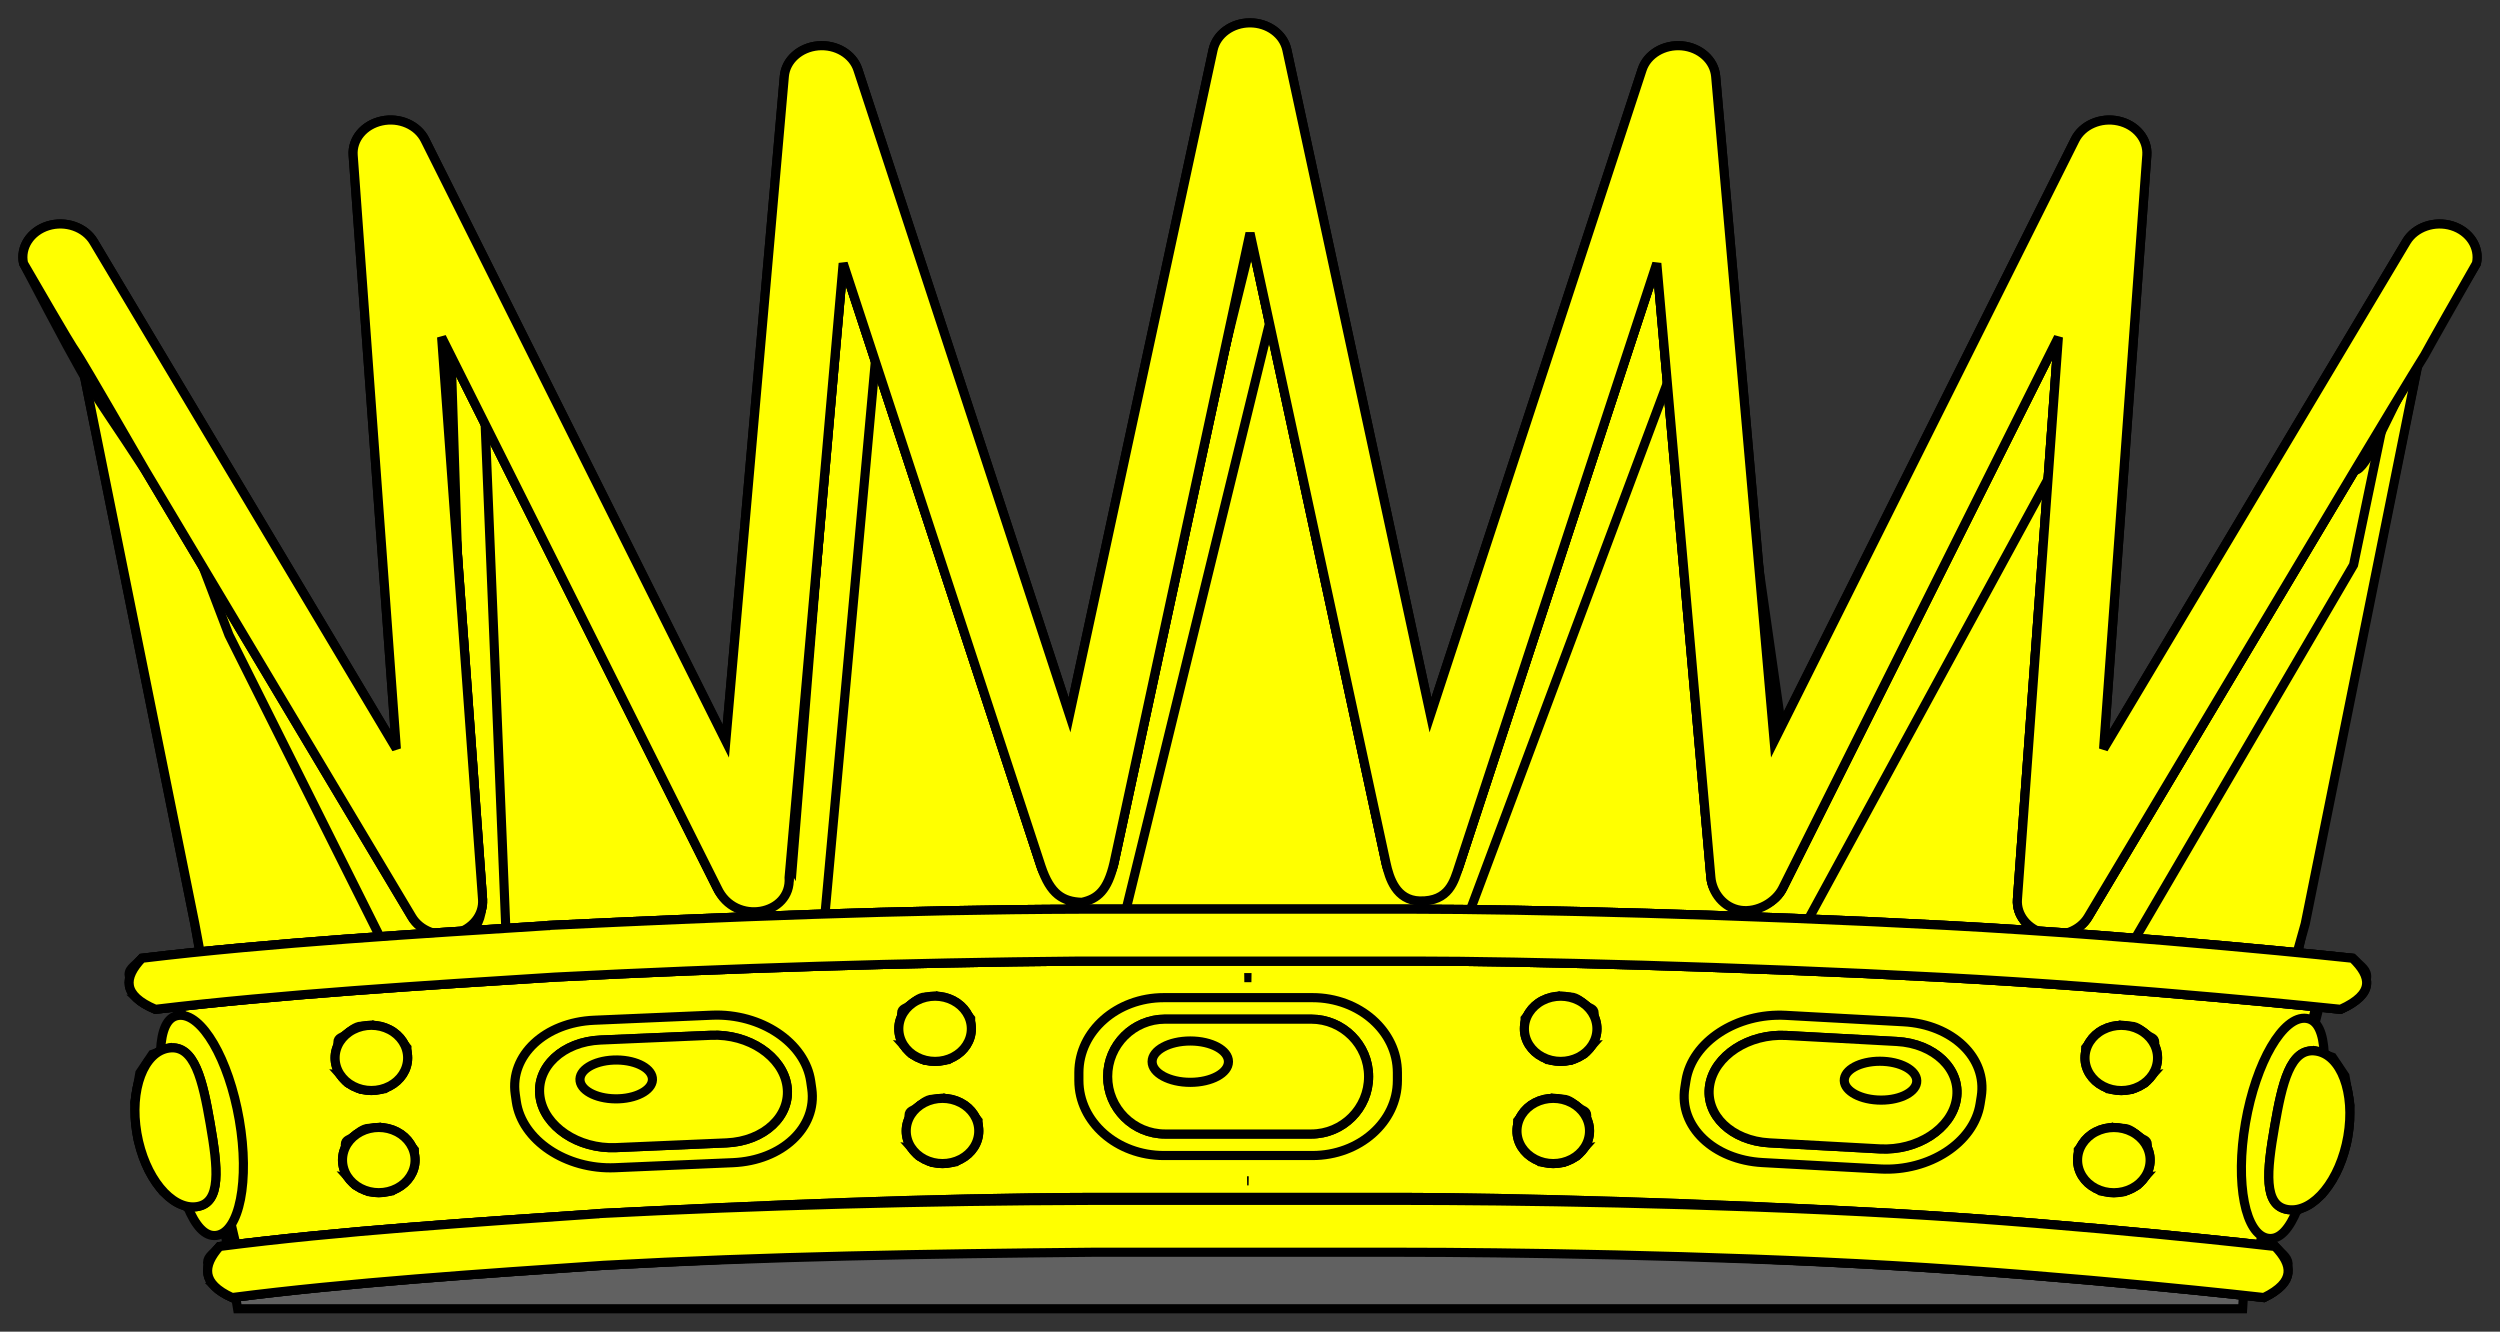 <?xml version="1.0" encoding="UTF-8"?>
<!DOCTYPE svg PUBLIC "-//W3C//DTD SVG 1.1//EN" "http://www.w3.org/Graphics/SVG/1.1/DTD/svg11.dtd">
<svg version="1.1"      xmlns="http://www.w3.org/2000/svg"
     xmlns:xlink="http://www.w3.org/1999/xlink"
     xmlns:dc="http://purl.org/dc/elements/1.1/"
     xmlns:cc="http://creativecommons.org/ns#"
     xmlns:rdf="http://www.w3.org/1999/02/22-rdf-syntax-ns#" x="0" y="0" width="546.963" height="291.342" viewBox="0, 0, 546.963, 291.342">
  <rect x="0" y="0" width="546.963" height="291.342" fill="#333333" stroke="none"/>
  <g id="g5680">
    <g id="g10339">
      <g id="polygon7500">
        <path d="M449.587,197.252 L533.751,56.256 L500.323,220.397 C500.323,220.397 499.441,222.126 500.201,220.404 L46.193,219.896 L45.655,219.369 L42.621,202.118 L13.218,56.256 L97.384,197.252 L85.463,33.511 L164.465,191.409 L179.794,17.246 L235.648,187.512 L273.485,12.251 L311.323,187.512 L367.174,17.246 L382.504,191.409 L461.504,33.511 z" fill="#FFFF00"/>
        <path d="M449.587,197.252 L533.751,56.256 L500.323,220.397 C500.323,220.397 499.441,222.126 500.201,220.404 L46.193,219.896 L45.655,219.369 L42.621,202.118 L13.218,56.256 L97.384,197.252 L85.463,33.511 L164.465,191.409 L179.794,17.246 L235.648,187.512 L273.485,12.251 L311.323,187.512 L367.174,17.246 L382.504,191.409 L461.504,33.511 z" fill-opacity="0" stroke="#000000" stroke-width="2"/>
      </g>
      <g id="polygon7502">
        <path d="M42.621,202.118 L45.935,219.897 L233.619,219.897 L235.648,187.512 L179.794,17.246 L164.465,191.409 L85.463,33.511 L97.384,197.252 L13.218,56.256 z" fill="#FFFF00"/>
        <path d="M42.621,202.118 L45.935,219.897 L233.619,219.897 L235.648,187.512 L179.794,17.246 L164.465,191.409 L85.463,33.511 L97.384,197.252 L13.218,56.256 z" fill-opacity="0" stroke="#000000" stroke-width="2"/>
      </g>
      <g id="polygon7504">
        <path d="M499.363,219.897 L504.348,202.118 L533.751,56.256 L449.587,197.252 L461.504,33.511 L382.504,191.409 L367.174,17.246 L311.323,187.512 L312.526,219.897 z" fill="#FFFF00"/>
        <path d="M499.363,219.897 L504.348,202.118 L533.751,56.256 L449.587,197.252 L461.504,33.511 L382.504,191.409 L367.174,17.246 L311.323,187.512 L312.526,219.897 z" fill-opacity="0" stroke="#000000" stroke-width="2"/>
      </g>
      <g id="polygon7506">
        <path d="M164.465,219.897 L164.465,191.409 L85.463,33.511 L97.384,197.252 L104.094,219.897 z" fill="#FFFF00"/>
        <path d="M164.465,219.897 L164.465,191.409 L85.463,33.511 L97.384,197.252 L104.094,219.897 z" fill-opacity="0" stroke="#000000" stroke-width="2"/>
      </g>
      <g id="polygon7508">
        <path d="M377.193,219.897 L446.507,219.897 L449.587,197.252 L461.504,33.511 L382.504,191.409 z" fill="#FFFF00"/>
        <path d="M377.193,219.897 L446.507,219.897 L449.587,197.252 L461.504,33.511 L382.504,191.409 z" fill-opacity="0" stroke="#000000" stroke-width="2"/>
      </g>
      <g id="polyline7510">
        <path d="M94.646,182.233 L89.85,180.934 L100.806,220.316 L111.074,213.061 L105.598,79.478 L167.882,193.718 L169.253,215.476 L179.522,210.642 L192.524,67.997 L232.913,178.608 L234.965,210.642 L244.551,206.41 L281.39,55.869 L309.578,182.836 L310.946,203.387 L320.526,202.181 L368.442,74.038 L383.502,184.048 L384.87,207.017 L393.082,205.809 L453.319,95.196 L456.741,187.069 L448.527,213.664 L460.846,216.083 L514.924,123.604 L525.873,71.019 L460.163,185.255 L458.109,56.513 L393.082,182.233 L371.181,28.707 L315.736,174.982 L278.09,35.359 L239.755,190.696 L185.681,37.17 L173.362,189.488 L98.065,58.325 L102.172,185.862" fill="#FFFF00"/>
        <path d="M94.646,182.233 L89.85,180.934 L100.806,220.316 L111.074,213.061 L105.598,79.478 L167.882,193.718 L169.253,215.476 L179.522,210.642 L192.524,67.997 L232.913,178.608 L234.965,210.642 L244.551,206.41 L281.39,55.869 L309.578,182.836 L310.946,203.387 L320.526,202.181 L368.442,74.038 L383.502,184.048 L384.87,207.017 L393.082,205.809 L453.319,95.196 L456.741,187.069 L448.527,213.664 L460.846,216.083 L514.924,123.604 L525.873,71.019 L460.163,185.255 L458.109,56.513 L393.082,182.233 L371.181,28.707 L315.736,174.982 L278.09,35.359 L239.755,190.696 L185.681,37.17 L173.362,189.488 L98.065,58.325 L102.172,185.862" fill-opacity="0" stroke="#000000" stroke-width="2"/>
      </g>
      <g id="rect5823">
        <path d="M37.261,93.215 L39.267,91.443 L105.47,207.181 L85.408,209.543 L50.095,138.931 L42.585,119.222 L18.384,78.881 z" fill="#FFFF00"/>
        <path d="M37.261,93.215 L39.267,91.443 L105.47,207.181 L85.408,209.543 L50.095,138.931 L42.585,119.222 L18.384,78.881 z" fill-opacity="0" stroke="#000000" stroke-width="2"/>
      </g>
      <g id="path7512">
        <path d="M31.796,102.932 L90.115,200.63 C91.915,203.649 95.884,205.154 99.605,204.23 C103.331,203.302 105.827,200.191 105.581,196.784 L96.621,73.762 L156.95,194.34 C158.472,197.389 162.13,199.117 165.845,198.563 C169.563,197.995 172.358,195.287 172.647,191.968 L184.478,57.6 L227.758,189.531 C228.806,192.75 232.232,194.909 236.023,194.76 C239.816,194.605 242.998,192.161 243.715,188.875 L273.484,50.981 L303.248,188.875 C303.962,192.161 307.143,194.607 310.936,194.76 C314.722,194.909 318.15,192.752 319.208,189.531 L362.483,57.607 L374.314,191.968 C374.603,195.287 377.398,197.995 381.117,198.563 C384.833,199.117 388.493,197.389 390.015,194.34 L450.343,73.762 L441.381,196.784 C441.138,200.193 443.634,203.302 447.357,204.23 C451.081,205.154 455.046,203.649 456.846,200.63 L515.159,102.943 C517.877,102.792 521.911,91.583 528.198,80.375 L541.816,57.636 C542.581,54.109 540.302,50.606 536.469,49.408 C532.636,48.224 528.374,49.695 526.478,52.872 L460.236,163.838 L469.695,33.978 C469.946,30.464 467.327,27.304 463.456,26.466 C459.578,25.631 455.599,27.356 453.989,30.586 L388.158,162.132 L375.365,16.681 C375.047,13.191 371.95,10.392 368.004,10.029 C364.057,9.676 360.385,11.856 359.275,15.228 L312.964,156.418 L281.546,10.892 C280.802,7.475 277.424,5 273.484,5 C269.537,5 266.151,7.475 265.405,10.892 L233.994,156.416 L187.686,15.226 C186.579,11.855 182.906,9.674 178.956,10.027 C175.007,10.39 171.909,13.187 171.599,16.679 L158.798,162.144 L92.971,30.584 C91.354,27.354 87.379,25.628 83.504,26.464 C79.623,27.302 77.008,30.456 77.264,33.976 L86.714,163.827 L20.481,52.869 C18.58,49.692 14.328,48.221 10.494,49.405 C6.655,50.602 4.382,54.106 5.148,57.633 C22.198,90.114 18.595,82.617 31.796,102.932 z" fill="#FFFF00"/>
        <path d="M31.796,102.932 L90.115,200.63 C91.915,203.649 95.884,205.154 99.605,204.23 C103.331,203.302 105.827,200.191 105.581,196.784 L96.621,73.762 L156.95,194.34 C158.472,197.389 162.13,199.117 165.845,198.563 C169.563,197.995 172.358,195.287 172.647,191.968 L184.478,57.6 L227.758,189.531 C228.806,192.75 232.232,194.909 236.023,194.76 C239.816,194.605 242.998,192.161 243.715,188.875 L273.484,50.981 L303.248,188.875 C303.962,192.161 307.143,194.607 310.936,194.76 C314.722,194.909 318.15,192.752 319.208,189.531 L362.483,57.607 L374.314,191.968 C374.603,195.287 377.398,197.995 381.117,198.563 C384.833,199.117 388.493,197.389 390.015,194.34 L450.343,73.762 L441.381,196.784 C441.138,200.193 443.634,203.302 447.357,204.23 C451.081,205.154 455.046,203.649 456.846,200.63 L515.159,102.943 C517.877,102.792 521.911,91.583 528.198,80.375 L541.816,57.636 C542.581,54.109 540.302,50.606 536.469,49.408 C532.636,48.224 528.374,49.695 526.478,52.872 L460.236,163.838 L469.695,33.978 C469.946,30.464 467.327,27.304 463.456,26.466 C459.578,25.631 455.599,27.356 453.989,30.586 L388.158,162.132 L375.365,16.681 C375.047,13.191 371.95,10.392 368.004,10.029 C364.057,9.676 360.385,11.856 359.275,15.228 L312.964,156.418 L281.546,10.892 C280.802,7.475 277.424,5 273.484,5 C269.537,5 266.151,7.475 265.405,10.892 L233.994,156.416 L187.686,15.226 C186.579,11.855 182.906,9.674 178.956,10.027 C175.007,10.39 171.909,13.187 171.599,16.679 L158.798,162.144 L92.971,30.584 C91.354,27.354 87.379,25.628 83.504,26.464 C79.623,27.302 77.008,30.456 77.264,33.976 L86.714,163.827 L20.481,52.869 C18.58,49.692 14.328,48.221 10.494,49.405 C6.655,50.602 4.382,54.106 5.148,57.633 C22.198,90.114 18.595,82.617 31.796,102.932 z" fill-opacity="0" stroke="#000000" stroke-width="2"/>
      </g>
      <g id="path7514">
        <path d="M530.111,77.939 L533.751,59.884 L449.587,200.877 L461.504,37.14 L382.504,195.034 L367.174,20.873 L311.323,191.139 L273.485,15.882 L235.65,191.139 L179.794,20.873 L164.465,195.034 L85.463,37.14 L97.382,203.923 C101.313,202.762 105.03,206.182 105.581,196.784 L96.621,73.762 L156.95,194.34 C158.472,197.389 162.13,199.117 165.845,198.563 C169.563,197.995 172.358,195.287 172.647,191.968 L184.478,57.6 L227.758,189.531 C228.806,192.75 232.232,197.27 236.023,197.121 C239.816,196.966 242.998,192.161 243.715,188.875 L273.484,50.981 L303.248,188.875 C303.962,192.161 306.809,196.082 310.602,196.236 C314.388,196.385 318.15,192.752 319.208,189.531 L362.483,57.607 L374.314,191.968 C374.603,195.287 377.398,197.995 381.117,198.563 C384.833,199.117 388.493,197.389 390.015,194.34 L450.343,73.762 L441.381,196.784 C441.138,200.193 443.634,203.302 447.357,204.23 C451.081,205.154 455.046,203.649 456.846,200.63 L515.159,102.943 C527.762,81.952 523.885,88.181 530.111,77.939 z" fill="#FFFF00"/>
        <path d="M530.111,77.939 L533.751,59.884 L449.587,200.877 L461.504,37.14 L382.504,195.034 L367.174,20.873 L311.323,191.139 L273.485,15.882 L235.65,191.139 L179.794,20.873 L164.465,195.034 L85.463,37.14 L97.382,203.923 C101.313,202.762 105.03,206.182 105.581,196.784 L96.621,73.762 L156.95,194.34 C158.472,197.389 162.13,199.117 165.845,198.563 C169.563,197.995 172.358,195.287 172.647,191.968 L184.478,57.6 L227.758,189.531 C228.806,192.75 232.232,197.27 236.023,197.121 C239.816,196.966 242.998,192.161 243.715,188.875 L273.484,50.981 L303.248,188.875 C303.962,192.161 306.809,196.082 310.602,196.236 C314.388,196.385 318.15,192.752 319.208,189.531 L362.483,57.607 L374.314,191.968 C374.603,195.287 377.398,197.995 381.117,198.563 C384.833,199.117 388.493,197.389 390.015,194.34 L450.343,73.762 L441.381,196.784 C441.138,200.193 443.634,203.302 447.357,204.23 C451.081,205.154 455.046,203.649 456.846,200.63 L515.159,102.943 C527.762,81.952 523.885,88.181 530.111,77.939 z" fill-opacity="0" stroke="#000000" stroke-width="2"/>
      </g>
      <g id="path7516">
        <path d="M31.796,102.932 L90.115,200.63 C91.915,203.649 95.884,205.154 99.605,204.23 C103.331,203.302 105.827,200.191 105.581,196.784 L96.621,73.762 L156.95,194.34 C160.763,202.626 173.228,200.247 172.647,191.968 L184.478,57.6 L227.758,189.531 C229.809,195.702 232.566,197.27 236.692,197.417 C240.151,196.671 242.329,194.817 243.715,188.875 L273.484,50.981 L303.248,188.875 C303.962,192.161 305.472,196.968 310.602,197.121 C317.061,197.27 318.15,192.752 319.208,189.531 L362.483,57.607 L374.314,191.968 C374.603,195.287 377.064,198.585 380.782,199.153 C384.499,199.707 388.493,197.389 390.015,194.34 L450.343,73.762 L441.381,196.784 C441.138,200.193 443.634,203.302 447.357,204.23 C451.081,205.154 455.046,203.649 456.846,200.63 L515.159,102.943 C542.761,56.997 519.5,96.655 541.816,57.636 C542.581,54.109 540.302,50.606 536.469,49.408 C532.636,48.224 528.374,49.695 526.478,52.872 L460.236,163.838 L469.695,33.978 C469.946,30.464 467.327,27.304 463.456,26.466 C459.578,25.631 455.599,27.356 453.989,30.586 L388.158,162.132 L375.365,16.681 C375.047,13.191 371.95,10.392 368.004,10.029 C364.057,9.676 360.385,11.856 359.275,15.228 L312.964,156.418 L281.546,10.892 C280.802,7.475 277.424,5 273.484,5 C269.537,5 266.151,7.475 265.405,10.892 L233.994,156.416 L187.686,15.226 C186.579,11.855 182.906,9.674 178.956,10.027 C175.007,10.39 171.909,13.187 171.599,16.679 L158.798,162.144 L92.971,30.584 C91.354,27.354 87.379,25.628 83.504,26.464 C79.623,27.302 77.008,30.456 77.264,33.976 L86.714,163.827 L20.481,52.869 C18.58,49.692 14.328,48.221 10.494,49.405 C6.655,50.602 4.382,54.106 5.148,57.633 C25.944,93.517 5.999,58.254 31.796,102.932 z" fill="#FFFF00"/>
        <path d="M31.796,102.932 L90.115,200.63 C91.915,203.649 95.884,205.154 99.605,204.23 C103.331,203.302 105.827,200.191 105.581,196.784 L96.621,73.762 L156.95,194.34 C160.763,202.626 173.228,200.247 172.647,191.968 L184.478,57.6 L227.758,189.531 C229.809,195.702 232.566,197.27 236.692,197.417 C240.151,196.671 242.329,194.817 243.715,188.875 L273.484,50.981 L303.248,188.875 C303.962,192.161 305.472,196.968 310.602,197.121 C317.061,197.27 318.15,192.752 319.208,189.531 L362.483,57.607 L374.314,191.968 C374.603,195.287 377.064,198.585 380.782,199.153 C384.499,199.707 388.493,197.389 390.015,194.34 L450.343,73.762 L441.381,196.784 C441.138,200.193 443.634,203.302 447.357,204.23 C451.081,205.154 455.046,203.649 456.846,200.63 L515.159,102.943 C542.761,56.997 519.5,96.655 541.816,57.636 C542.581,54.109 540.302,50.606 536.469,49.408 C532.636,48.224 528.374,49.695 526.478,52.872 L460.236,163.838 L469.695,33.978 C469.946,30.464 467.327,27.304 463.456,26.466 C459.578,25.631 455.599,27.356 453.989,30.586 L388.158,162.132 L375.365,16.681 C375.047,13.191 371.95,10.392 368.004,10.029 C364.057,9.676 360.385,11.856 359.275,15.228 L312.964,156.418 L281.546,10.892 C280.802,7.475 277.424,5 273.484,5 C269.537,5 266.151,7.475 265.405,10.892 L233.994,156.416 L187.686,15.226 C186.579,11.855 182.906,9.674 178.956,10.027 C175.007,10.39 171.909,13.187 171.599,16.679 L158.798,162.144 L92.971,30.584 C91.354,27.354 87.379,25.628 83.504,26.464 C79.623,27.302 77.008,30.456 77.264,33.976 L86.714,163.827 L20.481,52.869 C18.58,49.692 14.328,48.221 10.494,49.405 C6.655,50.602 4.382,54.106 5.148,57.633 C25.944,93.517 5.999,58.254 31.796,102.932 z" fill-opacity="0" stroke="#000000" stroke-width="2"/>
      </g>
    </g>
    <g id="rect6359">
      <path d="M41.858,225.091 L276.857,213.913 L494.873,217.639 L490.654,286.342 L51.985,286.342 z" fill="#7D7D7D" fill-opacity="0.637"/>
      <path d="M41.858,225.091 L276.857,213.913 L494.873,217.639 L490.654,286.342 L51.985,286.342 z" fill-opacity="0" stroke="#000000" stroke-width="2"/>
    </g>
    <g id="g25292">
      <g id="g42402-0-7">
        <g id="g11746-2-0-7-0-1-0-7-7-4-2-4-6-2">
          <g id="path8971-7-4-4-6-7-1-2-1-3-8-8-0-3">
            <path d="M51.688,273.164 C51.688,273.164 76.724,271.543 120.837,269.344 C164.949,267.145 212.21,265.99 236.318,265.99 C240.175,265.99 305.961,265.99 309.807,265.99 C333.159,265.99 381.532,267.145 425.289,269.344 C469.046,271.543 493.934,273.386 493.934,273.386 L509.276,212.862 C509.276,212.862 352.071,200.336 273.063,200.336 C194.054,200.336 36.85,212.862 36.85,212.862 L51.688,273.164 z" fill="#FFFF00"/>
            <path d="M51.688,273.164 C51.688,273.164 76.724,271.543 120.837,269.344 C164.949,267.145 212.21,265.99 236.318,265.99 C240.175,265.99 305.961,265.99 309.807,265.99 C333.159,265.99 381.532,267.145 425.289,269.344 C469.046,271.543 493.934,273.386 493.934,273.386 L509.276,212.862 C509.276,212.862 352.071,200.336 273.063,200.336 C194.054,200.336 36.85,212.862 36.85,212.862 L51.688,273.164 z" fill-opacity="0" stroke="#000000" stroke-width="2"/>
          </g>
          <g id="path8973-3-6-4-47-1-5-3-5-6-5-3-1-7">
            <path d="M243.848,200.477 L305.403,200.745 L305.536,265.654 L247.168,265.654 L243.848,200.477 z" fill="#FFFF00"/>
            <path d="M243.848,200.477 L305.403,200.745 L305.536,265.654 L247.168,265.654 L243.848,200.477 z" fill-opacity="0" stroke="#000000" stroke-width="2"/>
          </g>
          <g id="path8979-9-0-9-8-8-8-8-2-5-9-9-8-3">
            <path d="M69.62,209.707 L247.442,200.024 L247.328,262.73 L73.853,269.846 L69.62,209.707 z" fill="#FFFF00"/>
            <path d="M69.62,209.707 L247.442,200.024 L247.328,262.73 L73.853,269.846 L69.62,209.707 z" fill-opacity="0" stroke="#000000" stroke-width="2"/>
          </g>
          <g id="path8981-7-3-1-4-4-2-3-1-9-4-5-5-0">
            <path d="M83.99,207.979 L203.956,200.913 L207.131,264.43 L88.223,269.336 L83.99,207.979 z" fill="#FFFF00"/>
            <path d="M83.99,207.979 L203.956,200.913 L207.131,264.43 L88.223,269.336 L83.99,207.979 z" fill-opacity="0" stroke="#000000" stroke-width="2"/>
          </g>
          <g id="path8983-7-2-5-0-0-5-5-1-5-3-5-9-9">
            <path d="M100.278,206.574 L168.607,202.69 L171.781,266.323 L138.146,267.402 L104.511,268.48 L100.278,206.574 z" fill="#FFFF00"/>
            <path d="M100.278,206.574 L168.607,202.69 L171.781,266.323 L138.146,267.402 L104.511,268.48 L100.278,206.574 z" fill-opacity="0" stroke="#000000" stroke-width="2"/>
          </g>
          <g id="path8991-9-6-5-0-7-0-1-0-4-9-7-3-8">
            <path d="M235.645,258.35 C211.301,258.35 164.048,259.498 119.803,261.704 C92.09,263.113 76.73,265.462 49.104,267.857 C49.104,267.857 51.868,273.003 51.868,273.003 C79.673,270.767 92.689,270.402 120.557,268.92 C164.537,266.728 211.773,265.567 235.645,265.567 C239.502,265.567 305.288,265.567 309.134,265.567 C332.243,265.567 380.641,266.729 424.255,268.92 C467.734,271.105 494.234,273.225 494.234,273.225 C494.234,273.225 495.566,268.352 495.566,268.352 C495.566,268.352 469.044,263.917 425.009,261.704 C381.11,259.497 332.73,258.35 309.134,258.35 C305.288,258.35 239.502,258.35 235.645,258.35 z" fill="#FFFF00"/>
            <path d="M235.645,258.35 C211.301,258.35 164.048,259.498 119.803,261.704 C92.09,263.113 76.73,265.462 49.104,267.857 C49.104,267.857 51.868,273.003 51.868,273.003 C79.673,270.767 92.689,270.402 120.557,268.92 C164.537,266.728 211.773,265.567 235.645,265.567 C239.502,265.567 305.288,265.567 309.134,265.567 C332.243,265.567 380.641,266.729 424.255,268.92 C467.734,271.105 494.234,273.225 494.234,273.225 C494.234,273.225 495.566,268.352 495.566,268.352 C495.566,268.352 469.044,263.917 425.009,261.704 C381.11,259.497 332.73,258.35 309.134,258.35 C305.288,258.35 239.502,258.35 235.645,258.35 z" fill-opacity="0" stroke="#000000" stroke-width="2"/>
          </g>
          <g id="path8993-5-9-5-62-7-2-5-1-9-0-0-3-4">
            <path d="M119.803,206.006 C75.411,208.219 37.018,212.692 37.018,212.692 C37.018,212.692 39.795,223.397 39.795,223.397 C39.795,223.397 76.723,219.147 120.556,216.962 C164.536,214.769 211.772,213.898 235.644,213.898 C239.501,213.898 305.287,213.898 309.133,213.898 C332.242,213.898 381.368,215.235 424.982,217.427 C468.461,219.612 506.305,223.397 506.305,223.397 C506.305,223.397 508.416,212.692 508.416,212.692 C508.416,212.692 469.043,208.219 425.008,206.006 C381.109,203.8 332.729,201.08 309.133,201.08 C305.287,201.08 231.788,201.08 235.644,201.08 C196.951,201.669 158.372,204.042 119.803,206.006 L119.803,206.006 z" fill="#FFFF00"/>
            <path d="M119.803,206.006 C75.411,208.219 37.018,212.692 37.018,212.692 C37.018,212.692 39.795,223.397 39.795,223.397 C39.795,223.397 76.723,219.147 120.556,216.962 C164.536,214.769 211.772,213.898 235.644,213.898 C239.501,213.898 305.287,213.898 309.133,213.898 C332.242,213.898 381.368,215.235 424.982,217.427 C468.461,219.612 506.305,223.397 506.305,223.397 C506.305,223.397 508.416,212.692 508.416,212.692 C508.416,212.692 469.043,208.219 425.008,206.006 C381.109,203.8 332.729,201.08 309.133,201.08 C305.287,201.08 231.788,201.08 235.644,201.08 C196.951,201.669 158.372,204.042 119.803,206.006 L119.803,206.006 z" fill-opacity="0" stroke="#000000" stroke-width="2"/>
          </g>
          <g id="path8995-7-3-4-8-4-12-8-4-8-17-5-7-1-4">
            <path d="M272.05,200.998 C350.989,200.963 429.92,204.741 508.507,212.43 L494.121,273.518 C415.954,267.322 351.97,265.664 272.935,265.118 M273.983,200.998 C195.044,200.963 116.113,204.741 37.526,212.43 L51.913,273.518 C130.08,267.322 194.063,265.664 273.098,265.118" fill="#FFFF00"/>
            <path d="M272.05,200.998 C350.989,200.963 429.92,204.741 508.507,212.43 L494.121,273.518 C415.954,267.322 351.97,265.664 272.935,265.118 M273.983,200.998 C195.044,200.963 116.113,204.741 37.526,212.43 L51.913,273.518 C130.08,267.322 194.063,265.664 273.098,265.118" fill-opacity="0" stroke="#000000" stroke-width="2"/>
          </g>
        </g>
        <g id="g8876-0-1-2-7-2-3-2-7-5-6-7-8-9">
          <g id="path8995-2-0-3-3-9-4-7-9-2-6-5-3-9-2-5">
            <path d="M120.101,202.466 L120.035,202.51 L119.97,202.51 C91.899,204.293 59.411,206.239 31.062,209.65 C27.053,213.881 26.721,217.739 34.015,220.824 C61.232,217.55 93.322,215.558 121.413,213.774 C159.512,211.824 197.925,210.605 236.239,210.27 L309.728,210.27 C332.647,210.27 381.05,211.505 424.553,213.818 C467.859,216.12 512.084,220.824 512.084,220.824 C519.63,217.422 518.811,213.615 514.708,209.649 C514.708,209.649 470.074,204.816 425.866,202.466 C381.856,200.126 333.514,198.918 309.728,198.918 L236.239,198.918 C197.47,199.02 158.76,200.635 120.101,202.466 z" fill="#FFFF00"/>
            <path d="M120.101,202.466 L120.035,202.51 L119.97,202.51 C91.899,204.293 59.411,206.239 31.062,209.65 C27.053,213.881 26.721,217.739 34.015,220.824 C61.232,217.55 93.322,215.558 121.413,213.774 C159.512,211.824 197.925,210.605 236.239,210.27 L309.728,210.27 C332.647,210.27 381.05,211.505 424.553,213.818 C467.859,216.12 512.084,220.824 512.084,220.824 C519.63,217.422 518.811,213.615 514.708,209.649 C514.708,209.649 470.074,204.816 425.866,202.466 C381.856,200.126 333.514,198.918 309.728,198.918 L236.239,198.918 C197.47,199.02 158.76,200.635 120.101,202.466 z" fill-opacity="0" stroke="#000000" stroke-width="2"/>
          </g>
          <g id="path8995-2-0-4-0-7-8-1-4-9-9-0-4-6-8-7-0">
            <path d="M517.764,214.084 C517.99,212.212 516.759,211.632 514.708,209.649 C514.708,209.649 470.074,204.816 425.866,202.466 C381.856,200.126 333.514,198.918 309.728,198.918 L236.239,198.918 C197.47,199.02 158.76,200.635 120.101,202.466 L120.035,202.51 L119.97,202.51 C91.899,204.293 59.411,206.239 31.062,209.65 C29.058,211.765 27.972,211.969 28.3,213.849 C61.084,211.157 88.785,208.101 120.508,206.425 C170.858,203.765 224.458,203.253 272.432,203.121 C320.269,202.989 367.015,204.104 412.854,206.446 C448.34,208.26 483.282,210.809 517.764,214.084 z" fill="#FFFF00"/>
            <path d="M517.764,214.084 C517.99,212.212 516.759,211.632 514.708,209.649 C514.708,209.649 470.074,204.816 425.866,202.466 C381.856,200.126 333.514,198.918 309.728,198.918 L236.239,198.918 C197.47,199.02 158.76,200.635 120.101,202.466 L120.035,202.51 L119.97,202.51 C91.899,204.293 59.411,206.239 31.062,209.65 C29.058,211.765 27.972,211.969 28.3,213.849 C61.084,211.157 88.785,208.101 120.508,206.425 C170.858,203.765 224.458,203.253 272.432,203.121 C320.269,202.989 367.015,204.104 412.854,206.446 C448.34,208.26 483.282,210.809 517.764,214.084 z" fill-opacity="0" stroke="#000000" stroke-width="2"/>
          </g>
          <g id="path8995-2-0-7-8-0-8-2-8-7-3-1-0-1-3-3-2-5">
            <path d="M29.915,218.374 C30.847,219.235 32.193,220.054 34.015,220.824 C61.232,217.55 93.322,215.558 121.413,213.774 C159.512,211.824 197.925,210.605 236.239,210.27 L309.728,210.27 C332.647,210.27 381.05,211.505 424.553,213.818 C467.859,216.12 512.084,220.824 512.084,220.824 C514.45,219.757 515.134,219.135 516.012,217.996 C432.259,207.901 356.164,206.891 275.833,206.388 C197.583,205.898 109.42,209.08 29.915,218.374 L29.915,218.374 z" fill="#FFFF00"/>
            <path d="M29.915,218.374 C30.847,219.235 32.193,220.054 34.015,220.824 C61.232,217.55 93.322,215.558 121.413,213.774 C159.512,211.824 197.925,210.605 236.239,210.27 L309.728,210.27 C332.647,210.27 381.05,211.505 424.553,213.818 C467.859,216.12 512.084,220.824 512.084,220.824 C514.45,219.757 515.134,219.135 516.012,217.996 C432.259,207.901 356.164,206.891 275.833,206.388 C197.583,205.898 109.42,209.08 29.915,218.374 L29.915,218.374 z" fill-opacity="0" stroke="#000000" stroke-width="2"/>
          </g>
          <g id="path8995-2-0-7-3-8-0-5-5-0-5-9-8-0-0-1-1">
            <path d="M120.101,202.466 L120.035,202.51 L119.97,202.51 C91.899,204.293 59.411,206.239 31.062,209.65 C27.053,213.881 26.721,217.739 34.015,220.824 C61.232,217.55 93.322,215.558 121.413,213.774 C159.512,211.824 197.925,210.605 236.239,210.27 L309.728,210.27 C332.647,210.27 381.05,211.505 424.553,213.818 C467.859,216.12 512.084,220.824 512.084,220.824 C519.63,217.422 518.811,213.615 514.708,209.649 C514.708,209.649 470.074,204.816 425.866,202.466 C381.856,200.126 333.514,198.918 309.728,198.918 L236.239,198.918 C197.47,199.02 158.76,200.635 120.101,202.466 z" fill="#FFFF00"/>
            <path d="M120.101,202.466 L120.035,202.51 L119.97,202.51 C91.899,204.293 59.411,206.239 31.062,209.65 C27.053,213.881 26.721,217.739 34.015,220.824 C61.232,217.55 93.322,215.558 121.413,213.774 C159.512,211.824 197.925,210.605 236.239,210.27 L309.728,210.27 C332.647,210.27 381.05,211.505 424.553,213.818 C467.859,216.12 512.084,220.824 512.084,220.824 C519.63,217.422 518.811,213.615 514.708,209.649 C514.708,209.649 470.074,204.816 425.866,202.466 C381.856,200.126 333.514,198.918 309.728,198.918 L236.239,198.918 C197.47,199.02 158.76,200.635 120.101,202.466 z" fill-opacity="0" stroke="#000000" stroke-width="2"/>
          </g>
        </g>
        <g id="g8876-3-8-3-7-8-7-1-8-5-83-8-9-1-2">
          <g id="path8995-2-0-0-3-8-4-9-3-5-8-6-5-4-7-5-4">
            <path d="M130.833,265.526 L130.772,265.57 L130.711,265.57 C104.61,267.354 74.402,269.299 48.042,272.71 C44.315,276.941 44.006,280.8 50.788,283.885 C76.095,280.61 105.933,278.619 132.053,276.834 C167.478,274.884 203.195,273.665 238.82,273.331 L307.151,273.331 C328.462,273.331 373.468,274.566 413.919,276.878 C454.185,279.18 495.306,283.885 495.306,283.885 C502.323,280.482 501.561,276.675 497.746,272.71 C497.746,272.71 456.245,267.876 415.139,265.526 C374.217,263.186 329.268,261.978 307.151,261.978 L238.82,261.978 C202.772,262.081 166.779,263.695 130.833,265.526 z" fill="#FFFF00"/>
            <path d="M130.833,265.526 L130.772,265.57 L130.711,265.57 C104.61,267.354 74.402,269.299 48.042,272.71 C44.315,276.941 44.006,280.8 50.788,283.885 C76.095,280.61 105.933,278.619 132.053,276.834 C167.478,274.884 203.195,273.665 238.82,273.331 L307.151,273.331 C328.462,273.331 373.468,274.566 413.919,276.878 C454.185,279.18 495.306,283.885 495.306,283.885 C502.323,280.482 501.561,276.675 497.746,272.71 C497.746,272.71 456.245,267.876 415.139,265.526 C374.217,263.186 329.268,261.978 307.151,261.978 L238.82,261.978 C202.772,262.081 166.779,263.695 130.833,265.526 z" fill-opacity="0" stroke="#000000" stroke-width="2"/>
          </g>
          <g id="path8995-2-0-4-6-6-1-8-9-89-2-0-2-2-0-1-7-0">
            <path d="M500.588,277.145 C500.798,275.272 499.653,274.693 497.746,272.71 C497.746,272.71 456.245,267.876 415.139,265.526 C374.217,263.186 329.268,261.978 307.151,261.978 L238.82,261.978 C202.772,262.081 166.779,263.695 130.833,265.526 L130.772,265.57 L130.711,265.57 C104.61,267.354 74.402,269.299 48.042,272.71 C46.179,274.826 45.17,275.03 45.474,276.909 C75.958,274.217 101.715,271.161 131.211,269.485 C178.027,266.825 227.866,266.314 272.473,266.181 C316.953,266.049 360.419,267.164 403.04,269.507 C436.036,271.32 468.526,273.869 500.588,277.145 z" fill="#FFFF00"/>
            <path d="M500.588,277.145 C500.798,275.272 499.653,274.693 497.746,272.71 C497.746,272.71 456.245,267.876 415.139,265.526 C374.217,263.186 329.268,261.978 307.151,261.978 L238.82,261.978 C202.772,262.081 166.779,263.695 130.833,265.526 L130.772,265.57 L130.711,265.57 C104.61,267.354 74.402,269.299 48.042,272.71 C46.179,274.826 45.17,275.03 45.474,276.909 C75.958,274.217 101.715,271.161 131.211,269.485 C178.027,266.825 227.866,266.314 272.473,266.181 C316.953,266.049 360.419,267.164 403.04,269.507 C436.036,271.32 468.526,273.869 500.588,277.145 z" fill-opacity="0" stroke="#000000" stroke-width="2"/>
          </g>
          <g id="path8995-2-0-7-8-2-0-5-5-9-37-7-4-8-2-4-8-9-6">
            <path d="M46.976,281.434 C47.842,282.295 49.094,283.114 50.788,283.885 C76.095,280.61 105.933,278.619 132.053,276.834 C167.478,274.884 203.195,273.665 238.82,273.331 L307.151,273.331 C328.462,273.331 373.468,274.566 413.919,276.878 C454.185,279.18 495.306,283.885 495.306,283.885 C497.506,282.818 498.142,282.195 498.959,281.056 C421.083,270.962 350.329,269.951 275.635,269.448 C202.877,268.959 120.901,272.141 46.976,281.434 L46.976,281.434 z" fill="#FFFF00"/>
            <path d="M46.976,281.434 C47.842,282.295 49.094,283.114 50.788,283.885 C76.095,280.61 105.933,278.619 132.053,276.834 C167.478,274.884 203.195,273.665 238.82,273.331 L307.151,273.331 C328.462,273.331 373.468,274.566 413.919,276.878 C454.185,279.18 495.306,283.885 495.306,283.885 C497.506,282.818 498.142,282.195 498.959,281.056 C421.083,270.962 350.329,269.951 275.635,269.448 C202.877,268.959 120.901,272.141 46.976,281.434 L46.976,281.434 z" fill-opacity="0" stroke="#000000" stroke-width="2"/>
          </g>
          <g id="path8995-2-0-7-2-4-3-8-3-1-3-0-5-6-6-5-7-0">
            <path d="M130.833,265.526 L130.772,265.57 L130.711,265.57 C104.61,267.354 74.402,269.299 48.042,272.71 C44.315,276.941 44.006,280.8 50.788,283.885 C76.095,280.61 105.933,278.619 132.053,276.834 C167.478,274.884 203.195,274.311 238.82,273.976 L307.151,273.976 C328.462,273.976 373.468,274.566 413.919,276.878 C454.185,279.18 495.306,283.885 495.306,283.885 C502.323,280.482 501.561,276.675 497.746,272.71 C497.746,272.71 456.245,267.876 415.139,265.526 C374.217,263.186 329.268,262.624 307.151,262.624 L238.82,262.624 C202.772,262.726 166.779,263.695 130.833,265.526 z" fill="#FFFF00"/>
            <path d="M130.833,265.526 L130.772,265.57 L130.711,265.57 C104.61,267.354 74.402,269.299 48.042,272.71 C44.315,276.941 44.006,280.8 50.788,283.885 C76.095,280.61 105.933,278.619 132.053,276.834 C167.478,274.884 203.195,274.311 238.82,273.976 L307.151,273.976 C328.462,273.976 373.468,274.566 413.919,276.878 C454.185,279.18 495.306,283.885 495.306,283.885 C502.323,280.482 501.561,276.675 497.746,272.71 C497.746,272.71 456.245,267.876 415.139,265.526 C374.217,263.186 329.268,262.624 307.151,262.624 L238.82,262.624 C202.772,262.726 166.779,263.695 130.833,265.526 z" fill-opacity="0" stroke="#000000" stroke-width="2"/>
          </g>
        </g>
        <g id="g62157-4-8-5-9-5-6">
          <g id="g11756-36-6-3-6-2-6-5-7-9">
            <g id="g14606-9-6-40-2-6-4-9-5-8-9-0">
              <g id="rect9196-0-6-81-9-3-3-8-3-5-9-9">
                <path d="M129.975,223.214 L155.754,222.109 C166.487,221.648 176.166,228.137 177.374,236.602 L177.604,238.214 C178.811,246.679 171.09,253.914 160.357,254.375 L134.577,255.48 C123.844,255.94 114.165,249.451 112.957,240.986 L112.727,239.375 C111.52,230.91 119.242,223.674 129.975,223.214 z" fill="#FFFF00"/>
                <path d="M129.975,223.214 L155.754,222.109 C166.487,221.648 176.166,228.137 177.374,236.602 L177.604,238.214 C178.811,246.679 171.09,253.914 160.357,254.375 L134.577,255.48 C123.844,255.94 114.165,249.451 112.957,240.986 L112.727,239.375 C111.52,230.91 119.242,223.674 129.975,223.214 z" fill-opacity="0" stroke="#000000" stroke-width="2"/>
              </g>
              <g id="rect8641-5-6-9-6-4-8-2-0-8-2-5">
                <path d="M131.387,227.543 L155.587,226.505 C163.829,226.152 171.262,231.135 172.189,237.635 L172.189,237.635 C173.116,244.136 167.187,249.692 158.945,250.045 L134.745,251.083 C126.503,251.437 119.07,246.454 118.142,239.953 L118.142,239.953 C117.215,233.453 123.145,227.897 131.387,227.543 z" fill="#FFFF00"/>
                <path d="M131.387,227.543 L155.587,226.505 C163.829,226.152 171.262,231.135 172.189,237.635 L172.189,237.635 C173.116,244.136 167.187,249.692 158.945,250.045 L134.745,251.083 C126.503,251.437 119.07,246.454 118.142,239.953 L118.142,239.953 C117.215,233.453 123.145,227.897 131.387,227.543 z" fill-opacity="0" stroke="#000000" stroke-width="2"/>
              </g>
              <g id="path8643-2-3-5-9-7-4-0-4-3-3-9">
                <path d="M156.021,236.209 C156.262,237.898 154.756,240.769 152.346,242.233 C148.217,244.74 141.358,245.429 135.517,245.679 C126.267,246.076 119.759,242.127 119.105,237.546 C118.715,234.806 120.387,231.222 124.309,229.533 C126.945,228.398 131.008,227.797 134.726,227.638 C140.948,227.371 149.311,228.107 153.551,230.772 C155.615,232.069 155.807,234.709 156.021,236.209 z" fill="#FFFF00"/>
                <path d="M156.021,236.209 C156.262,237.898 154.756,240.769 152.346,242.233 C148.217,244.74 141.358,245.429 135.517,245.679 C126.267,246.076 119.759,242.127 119.105,237.546 C118.715,234.806 120.387,231.222 124.309,229.533 C126.945,228.398 131.008,227.797 134.726,227.638 C140.948,227.371 149.311,228.107 153.551,230.772 C155.615,232.069 155.807,234.709 156.021,236.209 z" fill-opacity="0" stroke="#000000" stroke-width="2"/>
              </g>
              <g id="rect8646-7-4-5-9-4-0-74-8-7-7-9">
                <path d="M131.387,227.543 L155.587,226.505 C163.829,226.152 171.262,231.135 172.189,237.635 L172.189,237.635 C173.116,244.136 167.187,249.692 158.945,250.045 L134.745,251.083 C126.503,251.437 119.07,246.454 118.142,239.953 L118.142,239.953 C117.215,233.453 123.145,227.897 131.387,227.543 z" fill="#FFFF00"/>
                <path d="M131.387,227.543 L155.587,226.505 C163.829,226.152 171.262,231.135 172.189,237.635 L172.189,237.635 C173.116,244.136 167.187,249.692 158.945,250.045 L134.745,251.083 C126.503,251.437 119.07,246.454 118.142,239.953 L118.142,239.953 C117.215,233.453 123.145,227.897 131.387,227.543 z" fill-opacity="0" stroke="#000000" stroke-width="2"/>
              </g>
              <g id="path8648-3-4-1-8-0-0-8-5-5-9-1">
                <path d="M142.724,235.823 C143.058,238.163 139.789,240.212 135.422,240.399 C131.056,240.587 127.245,238.841 126.911,236.501 C126.577,234.16 129.847,232.111 134.213,231.924 C138.58,231.736 142.391,233.482 142.724,235.823 z" fill="#FFFF00"/>
                <path d="M142.724,235.823 C143.058,238.163 139.789,240.212 135.422,240.399 C131.056,240.587 127.245,238.841 126.911,236.501 C126.577,234.16 129.847,232.111 134.213,231.924 C138.58,231.736 142.391,233.482 142.724,235.823 z" fill-opacity="0" stroke="#000000" stroke-width="2"/>
              </g>
            </g>
            <g id="g10214-5-8-2-9-5-2-8-5-9">
              <g id="g8305-3-7-1-7-2-4-9-5-8">
                <g id="g9013-80-53-1-1-6-7-8-5-5-3">
                  <g id="path9015-4-7-6-6-5-1-6-3-9-4">
                    <path d="M212.521,225.087 C212.525,227.635 211.012,229.991 208.554,231.266 C206.096,232.541 203.067,232.541 200.609,231.266 C198.151,229.991 196.638,227.635 196.642,225.087 C196.638,222.539 198.151,220.183 200.609,218.908 C203.067,217.633 206.096,217.633 208.554,218.908 C211.012,220.183 212.525,222.539 212.521,225.087 z" fill="#FFFF00"/>
                    <path d="M212.521,225.087 C212.525,227.635 211.012,229.991 208.554,231.266 C206.096,232.541 203.067,232.541 200.609,231.266 C198.151,229.991 196.638,227.635 196.642,225.087 C196.638,222.539 198.151,220.183 200.609,218.908 C203.067,217.633 206.096,217.633 208.554,218.908 C211.012,220.183 212.525,222.539 212.521,225.087 z" fill-opacity="0" stroke="#000000" stroke-width="2"/>
                  </g>
                  <g id="path9017-6-2-1-0-30-5-2-8-4-4">
                    <path d="M197.877,228.866 L199.388,230.545 L202.296,231.977 L204.813,232.076 L207.497,231.829 L210.35,229.854 L211.58,228.175 L212.363,225.557 L212.363,222.841 L211.133,221.31 L209.343,219.482 L207.106,218.692 C207.106,218.692 208.268,220.509 208.56,221.359 C208.84,222.175 208.858,223.239 208.672,224.075 C208.492,224.883 208.023,225.901 207.441,226.545 C206.797,227.257 205.576,228.125 204.645,228.52 C203.606,228.962 202.274,229.082 201.121,229.113 C200.145,229.139 197.877,228.866 197.877,228.866 z" fill="#FFFF00"/>
                    <path d="M197.877,228.866 L199.388,230.545 L202.296,231.977 L204.813,232.076 L207.497,231.829 L210.35,229.854 L211.58,228.175 L212.363,225.557 L212.363,222.841 L211.133,221.31 L209.343,219.482 L207.106,218.692 C207.106,218.692 208.268,220.509 208.56,221.359 C208.84,222.175 208.858,223.239 208.672,224.075 C208.492,224.883 208.023,225.901 207.441,226.545 C206.797,227.257 205.576,228.125 204.645,228.52 C203.606,228.962 202.274,229.082 201.121,229.113 C200.145,229.139 197.877,228.866 197.877,228.866 z" fill-opacity="0" stroke="#000000" stroke-width="2"/>
                  </g>
                  <g id="path9019-0-1-3-0-4-2-5-4-5-0">
                    <path d="M205.987,221.68 C205.987,223.738 204.033,225.409 201.624,225.409 C199.216,225.409 197.262,223.738 197.262,221.68 C197.262,220.623 198.225,220.656 199.053,219.977 C199.837,219.334 201.18,218.149 202.352,218.149 C204.76,218.149 205.987,219.622 205.987,221.68 z" fill="#FFFF00"/>
                    <path d="M205.987,221.68 C205.987,223.738 204.033,225.409 201.624,225.409 C199.216,225.409 197.262,223.738 197.262,221.68 C197.262,220.623 198.225,220.656 199.053,219.977 C199.837,219.334 201.18,218.149 202.352,218.149 C204.76,218.149 205.987,219.622 205.987,221.68 z" fill-opacity="0" stroke="#000000" stroke-width="2"/>
                  </g>
                  <g id="path9021-3-84-4-2-85-1-1-7-6-1">
                    <path d="M212.521,225.087 C212.525,227.635 211.012,229.991 208.554,231.266 C206.096,232.541 203.067,232.541 200.609,231.266 C198.151,229.991 196.638,227.635 196.642,225.087 C196.638,222.539 198.151,220.183 200.609,218.908 C203.067,217.633 206.096,217.633 208.554,218.908 C211.012,220.183 212.525,222.539 212.521,225.087 z" fill="#FFFF00"/>
                    <path d="M212.521,225.087 C212.525,227.635 211.012,229.991 208.554,231.266 C206.096,232.541 203.067,232.541 200.609,231.266 C198.151,229.991 196.638,227.635 196.642,225.087 C196.638,222.539 198.151,220.183 200.609,218.908 C203.067,217.633 206.096,217.633 208.554,218.908 C211.012,220.183 212.525,222.539 212.521,225.087 z" fill-opacity="0" stroke="#000000" stroke-width="2"/>
                  </g>
                </g>
                <g id="g9013-80-4-10-2-0-54-0-9-1-6-4">
                  <g id="path9015-4-3-6-2-5-2-1-7-2-0-1">
                    <path d="M214.144,247.439 C214.148,249.987 212.636,252.343 210.178,253.618 C207.72,254.893 204.69,254.893 202.232,253.618 C199.774,252.343 198.262,249.987 198.266,247.439 C198.262,244.89 199.774,242.534 202.232,241.259 C204.69,239.984 207.72,239.984 210.178,241.259 C212.636,242.534 214.148,244.89 214.144,247.439 z" fill="#FFFF00"/>
                    <path d="M214.144,247.439 C214.148,249.987 212.636,252.343 210.178,253.618 C207.72,254.893 204.69,254.893 202.232,253.618 C199.774,252.343 198.262,249.987 198.266,247.439 C198.262,244.89 199.774,242.534 202.232,241.259 C204.69,239.984 207.72,239.984 210.178,241.259 C212.636,242.534 214.148,244.89 214.144,247.439 z" fill-opacity="0" stroke="#000000" stroke-width="2"/>
                  </g>
                  <g id="path9017-6-6-0-1-0-19-8-3-8-8-7">
                    <path d="M199.501,251.217 L201.011,252.896 L203.919,254.329 L206.436,254.427 L209.121,254.181 L211.973,252.205 L213.204,250.526 L213.987,247.908 L213.987,245.192 L212.756,243.661 L210.966,241.834 L208.729,241.044 C208.729,241.044 209.892,242.861 210.183,243.71 C210.463,244.527 210.482,245.59 210.295,246.427 C210.115,247.235 209.647,248.253 209.065,248.896 C208.42,249.609 207.199,250.476 206.268,250.872 C205.229,251.313 203.898,251.434 202.745,251.464 C201.769,251.49 199.501,251.217 199.501,251.217 z" fill="#FFFF00"/>
                    <path d="M199.501,251.217 L201.011,252.896 L203.919,254.329 L206.436,254.427 L209.121,254.181 L211.973,252.205 L213.204,250.526 L213.987,247.908 L213.987,245.192 L212.756,243.661 L210.966,241.834 L208.729,241.044 C208.729,241.044 209.892,242.861 210.183,243.71 C210.463,244.527 210.482,245.59 210.295,246.427 C210.115,247.235 209.647,248.253 209.065,248.896 C208.42,249.609 207.199,250.476 206.268,250.872 C205.229,251.313 203.898,251.434 202.745,251.464 C201.769,251.49 199.501,251.217 199.501,251.217 z" fill-opacity="0" stroke="#000000" stroke-width="2"/>
                  </g>
                  <g id="path9019-0-5-3-1-5-2-7-7-7-9-5">
                    <path d="M207.61,244.032 C207.61,246.09 205.656,247.76 203.248,247.76 C200.84,247.76 198.886,246.09 198.886,244.032 C198.886,242.974 199.849,243.007 200.676,242.328 C201.46,241.686 202.804,240.5 203.975,240.5 C206.383,240.5 207.61,241.973 207.61,244.032 z" fill="#FFFF00"/>
                    <path d="M207.61,244.032 C207.61,246.09 205.656,247.76 203.248,247.76 C200.84,247.76 198.886,246.09 198.886,244.032 C198.886,242.974 199.849,243.007 200.676,242.328 C201.46,241.686 202.804,240.5 203.975,240.5 C206.383,240.5 207.61,241.973 207.61,244.032 z" fill-opacity="0" stroke="#000000" stroke-width="2"/>
                  </g>
                  <g id="path9021-3-9-7-1-7-4-6-5-4-1-0">
                    <path d="M214.144,247.439 C214.148,249.987 212.636,252.343 210.178,253.618 C207.72,254.893 204.69,254.893 202.232,253.618 C199.774,252.343 198.262,249.987 198.266,247.439 C198.262,244.89 199.774,242.534 202.232,241.259 C204.69,239.984 207.72,239.984 210.178,241.259 C212.636,242.534 214.148,244.89 214.144,247.439 z" fill="#FFFF00"/>
                    <path d="M214.144,247.439 C214.148,249.987 212.636,252.343 210.178,253.618 C207.72,254.893 204.69,254.893 202.232,253.618 C199.774,252.343 198.262,249.987 198.266,247.439 C198.262,244.89 199.774,242.534 202.232,241.259 C204.69,239.984 207.72,239.984 210.178,241.259 C212.636,242.534 214.148,244.89 214.144,247.439 z" fill-opacity="0" stroke="#000000" stroke-width="2"/>
                  </g>
                </g>
              </g>
              <g id="g8305-1-8-2-4-5-0-0-2-4-9">
                <g id="g9013-80-8-9-3-0-6-9-1-5-0-8">
                  <g id="path9015-4-2-5-0-6-2-5-8-3-7-1">
                    <path d="M89.19,231.454 C89.194,234.002 87.682,236.358 85.224,237.633 C82.766,238.908 79.736,238.908 77.278,237.633 C74.82,236.358 73.308,234.002 73.312,231.454 C73.308,228.906 74.82,226.55 77.278,225.275 C79.736,224 82.766,224 85.224,225.275 C87.682,226.55 89.194,228.906 89.19,231.454 z" fill="#FFFF00"/>
                    <path d="M89.19,231.454 C89.194,234.002 87.682,236.358 85.224,237.633 C82.766,238.908 79.736,238.908 77.278,237.633 C74.82,236.358 73.308,234.002 73.312,231.454 C73.308,228.906 74.82,226.55 77.278,225.275 C79.736,224 82.766,224 85.224,225.275 C87.682,226.55 89.194,228.906 89.19,231.454 z" fill-opacity="0" stroke="#000000" stroke-width="2"/>
                  </g>
                  <g id="path9017-6-9-3-0-0-5-6-7-0-8-2">
                    <path d="M74.547,235.233 L76.057,236.912 L78.965,238.344 L81.482,238.443 L84.167,238.196 L87.019,236.221 L88.249,234.542 L89.032,231.924 L89.032,229.208 L87.802,227.677 L86.012,225.849 L83.775,225.059 C83.775,225.059 84.938,226.876 85.229,227.726 C85.509,228.542 85.528,229.606 85.341,230.442 C85.161,231.25 84.693,232.268 84.111,232.912 C83.466,233.624 82.245,234.492 81.314,234.887 C80.275,235.329 78.943,235.449 77.791,235.48 C76.814,235.506 74.547,235.233 74.547,235.233 z" fill="#FFFF00"/>
                    <path d="M74.547,235.233 L76.057,236.912 L78.965,238.344 L81.482,238.443 L84.167,238.196 L87.019,236.221 L88.249,234.542 L89.032,231.924 L89.032,229.208 L87.802,227.677 L86.012,225.849 L83.775,225.059 C83.775,225.059 84.938,226.876 85.229,227.726 C85.509,228.542 85.528,229.606 85.341,230.442 C85.161,231.25 84.693,232.268 84.111,232.912 C83.466,233.624 82.245,234.492 81.314,234.887 C80.275,235.329 78.943,235.449 77.791,235.48 C76.814,235.506 74.547,235.233 74.547,235.233 z" fill-opacity="0" stroke="#000000" stroke-width="2"/>
                  </g>
                  <g id="path9019-0-8-3-4-5-1-2-1-2-4-7">
                    <path d="M82.656,228.047 C82.656,230.105 80.702,231.776 78.294,231.776 C75.886,231.776 73.931,230.105 73.931,228.047 C73.931,226.99 74.894,227.023 75.722,226.344 C76.506,225.701 77.85,224.516 79.021,224.516 C81.429,224.516 82.656,225.989 82.656,228.047 z" fill="#FFFF00"/>
                    <path d="M82.656,228.047 C82.656,230.105 80.702,231.776 78.294,231.776 C75.886,231.776 73.931,230.105 73.931,228.047 C73.931,226.99 74.894,227.023 75.722,226.344 C76.506,225.701 77.85,224.516 79.021,224.516 C81.429,224.516 82.656,225.989 82.656,228.047 z" fill-opacity="0" stroke="#000000" stroke-width="2"/>
                  </g>
                  <g id="path9021-3-2-6-5-9-3-8-5-0-5-0">
                    <path d="M89.19,231.454 C89.194,234.002 87.682,236.358 85.224,237.633 C82.766,238.908 79.736,238.908 77.278,237.633 C74.82,236.358 73.308,234.002 73.312,231.454 C73.308,228.906 74.82,226.55 77.278,225.275 C79.736,224 82.766,224 85.224,225.275 C87.682,226.55 89.194,228.906 89.19,231.454 z" fill="#FFFF00"/>
                    <path d="M89.19,231.454 C89.194,234.002 87.682,236.358 85.224,237.633 C82.766,238.908 79.736,238.908 77.278,237.633 C74.82,236.358 73.308,234.002 73.312,231.454 C73.308,228.906 74.82,226.55 77.278,225.275 C79.736,224 82.766,224 85.224,225.275 C87.682,226.55 89.194,228.906 89.19,231.454 z" fill-opacity="0" stroke="#000000" stroke-width="2"/>
                  </g>
                </g>
                <g id="g9013-80-4-4-89-0-8-73-9-8-3-1-6">
                  <g id="path9015-4-3-8-7-1-3-7-4-5-3-8-7">
                    <path d="M90.814,253.806 C90.818,256.354 89.305,258.71 86.847,259.985 C84.389,261.26 81.36,261.26 78.902,259.985 C76.444,258.71 74.931,256.354 74.935,253.806 C74.931,251.257 76.444,248.901 78.902,247.626 C81.36,246.351 84.389,246.351 86.847,247.626 C89.305,248.901 90.818,251.257 90.814,253.806 z" fill="#FFFF00"/>
                    <path d="M90.814,253.806 C90.818,256.354 89.305,258.71 86.847,259.985 C84.389,261.26 81.36,261.26 78.902,259.985 C76.444,258.71 74.931,256.354 74.935,253.806 C74.931,251.257 76.444,248.901 78.902,247.626 C81.36,246.351 84.389,246.351 86.847,247.626 C89.305,248.901 90.818,251.257 90.814,253.806 z" fill-opacity="0" stroke="#000000" stroke-width="2"/>
                  </g>
                  <g id="path9017-6-6-5-4-8-7-5-3-6-8-5-8">
                    <path d="M76.17,257.584 L77.681,259.264 L80.589,260.696 L83.106,260.795 L85.79,260.548 L88.643,258.572 L89.873,256.893 L90.656,254.275 L90.656,251.559 L89.426,250.028 L87.636,248.201 L85.399,247.411 C85.399,247.411 86.561,249.228 86.853,250.077 C87.133,250.894 87.151,251.957 86.965,252.794 C86.785,253.602 86.316,254.62 85.734,255.263 C85.09,255.976 83.869,256.843 82.938,257.239 C81.899,257.68 80.567,257.801 79.414,257.831 C78.438,257.857 76.17,257.584 76.17,257.584 z" fill="#FFFF00"/>
                    <path d="M76.17,257.584 L77.681,259.264 L80.589,260.696 L83.106,260.795 L85.79,260.548 L88.643,258.572 L89.873,256.893 L90.656,254.275 L90.656,251.559 L89.426,250.028 L87.636,248.201 L85.399,247.411 C85.399,247.411 86.561,249.228 86.853,250.077 C87.133,250.894 87.151,251.957 86.965,252.794 C86.785,253.602 86.316,254.62 85.734,255.263 C85.09,255.976 83.869,256.843 82.938,257.239 C81.899,257.68 80.567,257.801 79.414,257.831 C78.438,257.857 76.17,257.584 76.17,257.584 z" fill-opacity="0" stroke="#000000" stroke-width="2"/>
                  </g>
                  <g id="path9019-0-5-8-59-6-6-0-9-7-8-2-8">
                    <path d="M84.28,250.399 C84.28,252.457 82.325,254.127 79.917,254.127 C77.509,254.127 75.555,252.457 75.555,250.399 C75.555,249.341 76.518,249.374 77.346,248.696 C78.13,248.053 79.473,246.867 80.645,246.867 C83.053,246.867 84.28,248.34 84.28,250.399 z" fill="#FFFF00"/>
                    <path d="M84.28,250.399 C84.28,252.457 82.325,254.127 79.917,254.127 C77.509,254.127 75.555,252.457 75.555,250.399 C75.555,249.341 76.518,249.374 77.346,248.696 C78.13,248.053 79.473,246.867 80.645,246.867 C83.053,246.867 84.28,248.34 84.28,250.399 z" fill-opacity="0" stroke="#000000" stroke-width="2"/>
                  </g>
                  <g id="path9021-3-9-3-7-3-2-2-0-9-3-5-4">
                    <path d="M90.814,253.806 C90.818,256.354 89.305,258.71 86.847,259.985 C84.389,261.26 81.36,261.26 78.902,259.985 C76.444,258.71 74.931,256.354 74.935,253.806 C74.931,251.257 76.444,248.901 78.902,247.626 C81.36,246.351 84.389,246.351 86.847,247.626 C89.305,248.901 90.818,251.257 90.814,253.806 z" fill="#FFFF00"/>
                    <path d="M90.814,253.806 C90.818,256.354 89.305,258.71 86.847,259.985 C84.389,261.26 81.36,261.26 78.902,259.985 C76.444,258.71 74.931,256.354 74.935,253.806 C74.931,251.257 76.444,248.901 78.902,247.626 C81.36,246.351 84.389,246.351 86.847,247.626 C89.305,248.901 90.818,251.257 90.814,253.806 z" fill-opacity="0" stroke="#000000" stroke-width="2"/>
                  </g>
                </g>
              </g>
            </g>
          </g>
          <g id="g11756-36-6-3-4-1-5-4-2-1-8">
            <g id="g14606-9-6-40-2-6-1-8-6-1-1-0-5">
              <g id="rect9196-0-6-81-9-3-6-7-3-6-0-0-1">
                <path d="M416.463,223.546 L390.703,222.142 C379.977,221.558 370.202,227.935 368.87,236.385 L368.616,237.994 C367.283,246.444 374.897,253.768 385.622,254.353 L411.383,255.756 C422.108,256.34 431.883,249.963 433.216,241.513 L433.47,239.904 C434.802,231.454 427.188,224.13 416.463,223.546 z" fill="#FFFF00"/>
                <path d="M416.463,223.546 L390.703,222.142 C379.977,221.558 370.202,227.935 368.87,236.385 L368.616,237.994 C367.283,246.444 374.897,253.768 385.622,254.353 L411.383,255.756 C422.108,256.34 431.883,249.963 433.216,241.513 L433.47,239.904 C434.802,231.454 427.188,224.13 416.463,223.546 z" fill-opacity="0" stroke="#000000" stroke-width="2"/>
              </g>
              <g id="rect8641-5-6-9-6-4-6-1-6-1-5-2-3">
                <path d="M414.987,227.858 L390.805,226.541 C382.569,226.092 375.062,230.989 374.039,237.478 L374.039,237.478 C373.015,243.967 378.862,249.592 387.098,250.04 L411.281,251.357 C419.517,251.806 427.023,246.909 428.047,240.42 L428.047,240.42 C429.07,233.931 423.223,228.307 414.987,227.858 z" fill="#FFFF00"/>
                <path d="M414.987,227.858 L390.805,226.541 C382.569,226.092 375.062,230.989 374.039,237.478 L374.039,237.478 C373.015,243.967 378.862,249.592 387.098,250.04 L411.281,251.357 C419.517,251.806 427.023,246.909 428.047,240.42 L428.047,240.42 C429.07,233.931 423.223,228.307 414.987,227.858 z" fill-opacity="0" stroke="#000000" stroke-width="2"/>
              </g>
              <g id="path8643-2-3-5-9-7-0-5-3-2-5-0-5">
                <path d="M390.227,236.239 C389.961,237.924 391.424,240.813 393.812,242.304 C397.903,244.859 404.752,245.627 410.588,245.945 C419.832,246.448 426.398,242.575 427.119,238.002 C427.551,235.267 425.932,231.664 422.034,229.929 C419.416,228.764 415.362,228.117 411.647,227.914 C405.429,227.576 397.056,228.215 392.777,230.831 C390.694,232.104 390.463,234.741 390.227,236.239 z" fill="#FFFF00"/>
                <path d="M390.227,236.239 C389.961,237.924 391.424,240.813 393.812,242.304 C397.903,244.859 404.752,245.627 410.588,245.945 C419.832,246.448 426.398,242.575 427.119,238.002 C427.551,235.267 425.932,231.664 422.034,229.929 C419.416,228.764 415.362,228.117 411.647,227.914 C405.429,227.576 397.056,228.215 392.777,230.831 C390.694,232.104 390.463,234.741 390.227,236.239 z" fill-opacity="0" stroke="#000000" stroke-width="2"/>
              </g>
              <g id="rect8646-7-4-5-9-4-2-5-08-0-1-2-1">
                <path d="M414.987,227.858 L390.805,226.541 C382.569,226.092 375.062,230.989 374.039,237.478 L374.039,237.478 C373.015,243.967 378.862,249.592 387.098,250.04 L411.281,251.357 C419.517,251.806 427.023,246.909 428.047,240.42 L428.047,240.42 C429.07,233.931 423.223,228.307 414.987,227.858 z" fill="#FFFF00"/>
                <path d="M414.987,227.858 L390.805,226.541 C382.569,226.092 375.062,230.989 374.039,237.478 L374.039,237.478 C373.015,243.967 378.862,249.592 387.098,250.04 L411.281,251.357 C419.517,251.806 427.023,246.909 428.047,240.42 L428.047,240.42 C429.07,233.931 423.223,228.307 414.987,227.858 z" fill-opacity="0" stroke="#000000" stroke-width="2"/>
              </g>
              <g id="path8648-3-4-1-8-0-3-8-4-4-4-0-4">
                <path d="M403.528,236.006 C403.159,238.342 406.398,240.429 410.762,240.667 C415.125,240.904 418.961,239.203 419.33,236.866 C419.698,234.53 416.46,232.443 412.096,232.206 C407.732,231.968 403.896,233.669 403.528,236.006 z" fill="#FFFF00"/>
                <path d="M403.528,236.006 C403.159,238.342 406.398,240.429 410.762,240.667 C415.125,240.904 418.961,239.203 419.33,236.866 C419.698,234.53 416.46,232.443 412.096,232.206 C407.732,231.968 403.896,233.669 403.528,236.006 z" fill-opacity="0" stroke="#000000" stroke-width="2"/>
              </g>
            </g>
            <g id="g10214-5-8-2-1-6-8-9-8-5-1">
              <g id="g8305-3-7-1-3-1-4-0-4-8-4">
                <g id="g9013-80-53-1-1-7-0-09-5-1-4-6">
                  <g id="path9015-4-7-6-6-2-4-3-6-2-9-6">
                    <path d="M333.512,225.087 C333.508,227.635 335.021,229.991 337.479,231.266 C339.937,232.541 342.966,232.541 345.424,231.266 C347.882,229.991 349.395,227.635 349.391,225.087 C349.395,222.539 347.882,220.183 345.424,218.908 C342.966,217.633 339.937,217.633 337.479,218.908 C335.021,220.183 333.508,222.539 333.512,225.087 z" fill="#FFFF00"/>
                    <path d="M333.512,225.087 C333.508,227.635 335.021,229.991 337.479,231.266 C339.937,232.541 342.966,232.541 345.424,231.266 C347.882,229.991 349.395,227.635 349.391,225.087 C349.395,222.539 347.882,220.183 345.424,218.908 C342.966,217.633 339.937,217.633 337.479,218.908 C335.021,220.183 333.508,222.539 333.512,225.087 z" fill-opacity="0" stroke="#000000" stroke-width="2"/>
                  </g>
                  <g id="path9017-6-2-1-0-3-4-7-3-4-3-6">
                    <path d="M348.156,228.866 L346.646,230.545 L343.737,231.977 L341.221,232.076 L338.536,231.829 L335.684,229.854 L334.453,228.175 L333.67,225.557 L333.67,222.841 L334.901,221.31 L336.69,219.482 L338.928,218.692 C338.928,218.692 337.765,220.509 337.473,221.359 C337.193,222.175 337.175,223.239 337.362,224.075 C337.542,224.883 338.01,225.901 338.592,226.545 C339.236,227.257 340.458,228.125 341.388,228.52 C342.428,228.962 343.759,229.082 344.912,229.113 C345.888,229.139 348.156,228.866 348.156,228.866 z" fill="#FFFF00"/>
                    <path d="M348.156,228.866 L346.646,230.545 L343.737,231.977 L341.221,232.076 L338.536,231.829 L335.684,229.854 L334.453,228.175 L333.67,225.557 L333.67,222.841 L334.901,221.31 L336.69,219.482 L338.928,218.692 C338.928,218.692 337.765,220.509 337.473,221.359 C337.193,222.175 337.175,223.239 337.362,224.075 C337.542,224.883 338.01,225.901 338.592,226.545 C339.236,227.257 340.458,228.125 341.388,228.52 C342.428,228.962 343.759,229.082 344.912,229.113 C345.888,229.139 348.156,228.866 348.156,228.866 z" fill-opacity="0" stroke="#000000" stroke-width="2"/>
                  </g>
                  <g id="path9019-0-1-3-0-5-5-5-2-5-4-0">
                    <path d="M340.046,221.68 C340.046,223.738 342.001,225.409 344.409,225.409 C346.817,225.409 348.771,223.738 348.771,221.68 C348.771,220.623 347.808,220.656 346.98,219.977 C346.196,219.334 344.853,218.149 343.682,218.149 C341.274,218.149 340.046,219.622 340.046,221.68 z" fill="#FFFF00"/>
                    <path d="M340.046,221.68 C340.046,223.738 342.001,225.409 344.409,225.409 C346.817,225.409 348.771,223.738 348.771,221.68 C348.771,220.623 347.808,220.656 346.98,219.977 C346.196,219.334 344.853,218.149 343.682,218.149 C341.274,218.149 340.046,219.622 340.046,221.68 z" fill-opacity="0" stroke="#000000" stroke-width="2"/>
                  </g>
                  <g id="path9021-3-84-4-2-8-9-7-6-9-6-9">
                    <path d="M333.512,225.087 C333.508,227.635 335.021,229.991 337.479,231.266 C339.937,232.541 342.966,232.541 345.424,231.266 C347.882,229.991 349.395,227.635 349.391,225.087 C349.395,222.539 347.882,220.183 345.424,218.908 C342.966,217.633 339.937,217.633 337.479,218.908 C335.021,220.183 333.508,222.539 333.512,225.087 z" fill="#FFFF00"/>
                    <path d="M333.512,225.087 C333.508,227.635 335.021,229.991 337.479,231.266 C339.937,232.541 342.966,232.541 345.424,231.266 C347.882,229.991 349.395,227.635 349.391,225.087 C349.395,222.539 347.882,220.183 345.424,218.908 C342.966,217.633 339.937,217.633 337.479,218.908 C335.021,220.183 333.508,222.539 333.512,225.087 z" fill-opacity="0" stroke="#000000" stroke-width="2"/>
                  </g>
                </g>
                <g id="g9013-80-4-10-2-0-5-5-9-9-4-1-9">
                  <g id="path9015-4-3-6-2-5-6-3-7-1-8-1-9">
                    <path d="M331.889,247.439 C331.885,249.987 333.397,252.343 335.855,253.618 C338.313,254.893 341.343,254.893 343.801,253.618 C346.259,252.343 347.771,249.987 347.767,247.439 C347.771,244.89 346.259,242.534 343.801,241.259 C341.343,239.984 338.313,239.984 335.855,241.259 C333.397,242.534 331.885,244.89 331.889,247.439 z" fill="#FFFF00"/>
                    <path d="M331.889,247.439 C331.885,249.987 333.397,252.343 335.855,253.618 C338.313,254.893 341.343,254.893 343.801,253.618 C346.259,252.343 347.771,249.987 347.767,247.439 C347.771,244.89 346.259,242.534 343.801,241.259 C341.343,239.984 338.313,239.984 335.855,241.259 C333.397,242.534 331.885,244.89 331.889,247.439 z" fill-opacity="0" stroke="#000000" stroke-width="2"/>
                  </g>
                  <g id="path9017-6-6-0-1-0-1-9-5-4-7-5-3">
                    <path d="M346.532,251.217 L345.022,252.896 L342.114,254.329 L339.597,254.427 L336.912,254.181 L334.06,252.205 L332.83,250.526 L332.047,247.908 L332.047,245.192 L333.277,243.661 L335.067,241.834 L337.304,241.044 C337.304,241.044 336.141,242.861 335.85,243.71 C335.57,244.527 335.552,245.59 335.738,246.427 C335.918,247.235 336.387,248.253 336.968,248.896 C337.613,249.609 338.834,250.476 339.765,250.872 C340.804,251.313 342.136,251.434 343.288,251.464 C344.265,251.49 346.532,251.217 346.532,251.217 z" fill="#FFFF00"/>
                    <path d="M346.532,251.217 L345.022,252.896 L342.114,254.329 L339.597,254.427 L336.912,254.181 L334.06,252.205 L332.83,250.526 L332.047,247.908 L332.047,245.192 L333.277,243.661 L335.067,241.834 L337.304,241.044 C337.304,241.044 336.141,242.861 335.85,243.71 C335.57,244.527 335.552,245.59 335.738,246.427 C335.918,247.235 336.387,248.253 336.968,248.896 C337.613,249.609 338.834,250.476 339.765,250.872 C340.804,251.313 342.136,251.434 343.288,251.464 C344.265,251.49 346.532,251.217 346.532,251.217 z" fill-opacity="0" stroke="#000000" stroke-width="2"/>
                  </g>
                  <g id="path9019-0-5-3-1-5-7-0-6-8-5-8-4">
                    <path d="M338.423,244.032 C338.423,246.09 340.377,247.76 342.785,247.76 C345.193,247.76 347.148,246.09 347.148,244.032 C347.148,242.974 346.185,243.007 345.357,242.328 C344.573,241.686 343.229,240.5 342.058,240.5 C339.65,240.5 338.423,241.973 338.423,244.032 z" fill="#FFFF00"/>
                    <path d="M338.423,244.032 C338.423,246.09 340.377,247.76 342.785,247.76 C345.193,247.76 347.148,246.09 347.148,244.032 C347.148,242.974 346.185,243.007 345.357,242.328 C344.573,241.686 343.229,240.5 342.058,240.5 C339.65,240.5 338.423,241.973 338.423,244.032 z" fill-opacity="0" stroke="#000000" stroke-width="2"/>
                  </g>
                  <g id="path9021-3-9-7-1-7-9-5-5-8-7-3-1">
                    <path d="M331.889,247.439 C331.885,249.987 333.397,252.343 335.855,253.618 C338.313,254.893 341.343,254.893 343.801,253.618 C346.259,252.343 347.771,249.987 347.767,247.439 C347.771,244.89 346.259,242.534 343.801,241.259 C341.343,239.984 338.313,239.984 335.855,241.259 C333.397,242.534 331.885,244.89 331.889,247.439 z" fill="#FFFF00"/>
                    <path d="M331.889,247.439 C331.885,249.987 333.397,252.343 335.855,253.618 C338.313,254.893 341.343,254.893 343.801,253.618 C346.259,252.343 347.771,249.987 347.767,247.439 C347.771,244.89 346.259,242.534 343.801,241.259 C341.343,239.984 338.313,239.984 335.855,241.259 C333.397,242.534 331.885,244.89 331.889,247.439 z" fill-opacity="0" stroke="#000000" stroke-width="2"/>
                  </g>
                </g>
              </g>
              <g id="g8305-1-8-2-4-2-5-3-7-3-7-4">
                <g id="g9013-80-8-9-3-0-8-3-48-9-3-3-7">
                  <g id="path9015-4-2-5-0-6-3-2-5-3-6-5-6">
                    <path d="M456.165,231.467 C456.161,234.015 457.674,236.371 460.132,237.646 C462.59,238.921 465.619,238.921 468.077,237.646 C470.535,236.371 472.048,234.015 472.044,231.467 C472.048,228.919 470.535,226.563 468.077,225.288 C465.619,224.012 462.59,224.012 460.132,225.288 C457.674,226.563 456.161,228.919 456.165,231.467 z" fill="#FFFF00"/>
                    <path d="M456.165,231.467 C456.161,234.015 457.674,236.371 460.132,237.646 C462.59,238.921 465.619,238.921 468.077,237.646 C470.535,236.371 472.048,234.015 472.044,231.467 C472.048,228.919 470.535,226.563 468.077,225.288 C465.619,224.012 462.59,224.012 460.132,225.288 C457.674,226.563 456.161,228.919 456.165,231.467 z" fill-opacity="0" stroke="#000000" stroke-width="2"/>
                  </g>
                  <g id="path9017-6-9-3-0-0-9-6-5-1-7-1-2">
                    <path d="M470.809,235.245 L469.299,236.925 L466.39,238.357 L463.874,238.456 L461.189,238.209 L458.337,236.233 L457.106,234.554 L456.323,231.937 L456.323,229.22 L457.554,227.689 L459.343,225.862 L461.581,225.072 C461.581,225.072 460.418,226.889 460.126,227.739 C459.846,228.555 459.828,229.618 460.015,230.455 C460.195,231.263 460.663,232.281 461.245,232.924 C461.89,233.637 463.111,234.504 464.041,234.9 C465.081,235.341 466.412,235.462 467.565,235.492 C468.541,235.518 470.809,235.245 470.809,235.245 z" fill="#FFFF00"/>
                    <path d="M470.809,235.245 L469.299,236.925 L466.39,238.357 L463.874,238.456 L461.189,238.209 L458.337,236.233 L457.106,234.554 L456.323,231.937 L456.323,229.22 L457.554,227.689 L459.343,225.862 L461.581,225.072 C461.581,225.072 460.418,226.889 460.126,227.739 C459.846,228.555 459.828,229.618 460.015,230.455 C460.195,231.263 460.663,232.281 461.245,232.924 C461.89,233.637 463.111,234.504 464.041,234.9 C465.081,235.341 466.412,235.462 467.565,235.492 C468.541,235.518 470.809,235.245 470.809,235.245 z" fill-opacity="0" stroke="#000000" stroke-width="2"/>
                  </g>
                  <g id="path9019-0-8-3-4-5-6-8-5-1-6-3-2">
                    <path d="M462.699,228.06 C462.699,230.118 464.654,231.788 467.062,231.788 C469.47,231.788 471.424,230.118 471.424,228.06 C471.424,227.003 470.461,227.035 469.633,226.357 C468.85,225.714 467.506,224.529 466.335,224.529 C463.927,224.529 462.699,226.001 462.699,228.06 z" fill="#FFFF00"/>
                    <path d="M462.699,228.06 C462.699,230.118 464.654,231.788 467.062,231.788 C469.47,231.788 471.424,230.118 471.424,228.06 C471.424,227.003 470.461,227.035 469.633,226.357 C468.85,225.714 467.506,224.529 466.335,224.529 C463.927,224.529 462.699,226.001 462.699,228.06 z" fill-opacity="0" stroke="#000000" stroke-width="2"/>
                  </g>
                  <g id="path9021-3-2-6-5-9-4-9-42-4-2-8-8">
                    <path d="M456.165,231.467 C456.161,234.015 457.674,236.371 460.132,237.646 C462.59,238.921 465.619,238.921 468.077,237.646 C470.535,236.371 472.048,234.015 472.044,231.467 C472.048,228.919 470.535,226.563 468.077,225.288 C465.619,224.012 462.59,224.012 460.132,225.288 C457.674,226.563 456.161,228.919 456.165,231.467 z" fill="#FFFF00"/>
                    <path d="M456.165,231.467 C456.161,234.015 457.674,236.371 460.132,237.646 C462.59,238.921 465.619,238.921 468.077,237.646 C470.535,236.371 472.048,234.015 472.044,231.467 C472.048,228.919 470.535,226.563 468.077,225.288 C465.619,224.012 462.59,224.012 460.132,225.288 C457.674,226.563 456.161,228.919 456.165,231.467 z" fill-opacity="0" stroke="#000000" stroke-width="2"/>
                  </g>
                </g>
                <g id="g9013-80-4-4-89-0-8-7-4-9-5-2-0-2">
                  <g id="path9015-4-3-8-7-1-3-3-8-2-9-6-6-3">
                    <path d="M454.542,253.818 C454.538,256.366 456.05,258.722 458.508,259.997 C460.966,261.272 463.996,261.272 466.454,259.997 C468.912,258.722 470.424,256.366 470.42,253.818 C470.424,251.27 468.912,248.914 466.454,247.639 C463.996,246.364 460.966,246.364 458.508,247.639 C456.05,248.914 454.538,251.27 454.542,253.818 z" fill="#FFFF00"/>
                    <path d="M454.542,253.818 C454.538,256.366 456.05,258.722 458.508,259.997 C460.966,261.272 463.996,261.272 466.454,259.997 C468.912,258.722 470.424,256.366 470.42,253.818 C470.424,251.27 468.912,248.914 466.454,247.639 C463.996,246.364 460.966,246.364 458.508,247.639 C456.05,248.914 454.538,251.27 454.542,253.818 z" fill-opacity="0" stroke="#000000" stroke-width="2"/>
                  </g>
                  <g id="path9017-6-6-5-4-8-7-1-8-4-0-3-9-8">
                    <path d="M469.185,257.597 L467.675,259.276 L464.767,260.708 L462.25,260.807 L459.566,260.56 L456.713,258.585 L455.483,256.905 L454.7,254.288 L454.7,251.572 L455.93,250.041 L457.72,248.213 L459.957,247.423 C459.957,247.423 458.794,249.24 458.503,250.09 C458.223,250.906 458.205,251.97 458.391,252.806 C458.571,253.614 459.04,254.632 459.621,255.276 C460.266,255.988 461.487,256.856 462.418,257.251 C463.457,257.693 464.789,257.813 465.941,257.844 C466.918,257.87 469.185,257.597 469.185,257.597 z" fill="#FFFF00"/>
                    <path d="M469.185,257.597 L467.675,259.276 L464.767,260.708 L462.25,260.807 L459.566,260.56 L456.713,258.585 L455.483,256.905 L454.7,254.288 L454.7,251.572 L455.93,250.041 L457.72,248.213 L459.957,247.423 C459.957,247.423 458.794,249.24 458.503,250.09 C458.223,250.906 458.205,251.97 458.391,252.806 C458.571,253.614 459.04,254.632 459.621,255.276 C460.266,255.988 461.487,256.856 462.418,257.251 C463.457,257.693 464.789,257.813 465.941,257.844 C466.918,257.87 469.185,257.597 469.185,257.597 z" fill-opacity="0" stroke="#000000" stroke-width="2"/>
                  </g>
                  <g id="path9019-0-5-8-59-6-6-7-7-5-9-1-1-9">
                    <path d="M461.076,250.411 C461.076,252.469 463.03,254.14 465.438,254.14 C467.846,254.14 469.801,252.469 469.801,250.411 C469.801,249.354 468.838,249.387 468.01,248.708 C467.226,248.065 465.882,246.88 464.711,246.88 C462.303,246.88 461.076,248.353 461.076,250.411 z" fill="#FFFF00"/>
                    <path d="M461.076,250.411 C461.076,252.469 463.03,254.14 465.438,254.14 C467.846,254.14 469.801,252.469 469.801,250.411 C469.801,249.354 468.838,249.387 468.01,248.708 C467.226,248.065 465.882,246.88 464.711,246.88 C462.303,246.88 461.076,248.353 461.076,250.411 z" fill-opacity="0" stroke="#000000" stroke-width="2"/>
                  </g>
                  <g id="path9021-3-9-3-7-3-2-4-1-8-3-1-9-3">
                    <path d="M454.542,253.818 C454.538,256.366 456.05,258.722 458.508,259.997 C460.966,261.272 463.996,261.272 466.454,259.997 C468.912,258.722 470.424,256.366 470.42,253.818 C470.424,251.27 468.912,248.914 466.454,247.639 C463.996,246.364 460.966,246.364 458.508,247.639 C456.05,248.914 454.538,251.27 454.542,253.818 z" fill="#FFFF00"/>
                    <path d="M454.542,253.818 C454.538,256.366 456.05,258.722 458.508,259.997 C460.966,261.272 463.996,261.272 466.454,259.997 C468.912,258.722 470.424,256.366 470.42,253.818 C470.424,251.27 468.912,248.914 466.454,247.639 C463.996,246.364 460.966,246.364 458.508,247.639 C456.05,248.914 454.538,251.27 454.542,253.818 z" fill-opacity="0" stroke="#000000" stroke-width="2"/>
                  </g>
                </g>
              </g>
            </g>
          </g>
        </g>
        <g id="g8731-0-9-4">
          <g id="path9260-8-5-0">
            <path d="M491.283,245.649 C488.987,258.934 491.229,270.264 496.287,270.938 C501.345,271.613 504.61,261.018 506.906,247.733 C509.202,234.448 509.664,223.479 504.606,222.805 C499.547,222.13 493.578,232.364 491.283,245.649 z" fill="#FFFF00"/>
            <path d="M491.283,245.649 C488.987,258.934 491.229,270.264 496.287,270.938 C501.345,271.613 504.61,261.018 506.906,247.733 C509.202,234.448 509.664,223.479 504.606,222.805 C499.547,222.13 493.578,232.364 491.283,245.649 z" fill-opacity="0" stroke="#000000" stroke-width="2"/>
          </g>
          <g id="path9263-1-3-9">
            <path d="M497.646,246.498 C495.99,256.078 495.09,263.912 500.634,264.652 C506.177,265.391 512.02,258.216 513.676,248.636 C515.331,239.057 512.176,230.681 506.632,229.942 C501.089,229.202 499.302,236.918 497.646,246.498 z" fill="#FFFF00"/>
            <path d="M497.646,246.498 C495.99,256.078 495.09,263.912 500.634,264.652 C506.177,265.391 512.02,258.216 513.676,248.636 C515.331,239.057 512.176,230.681 506.632,229.942 C501.089,229.202 499.302,236.918 497.646,246.498 z" fill-opacity="0" stroke="#000000" stroke-width="2"/>
          </g>
          <g id="path9265-0-3-4">
            <path d="M503.89,263.244 C504.626,261.339 506.723,259.241 507.571,257.373 C508.617,255.069 509.515,251.823 509.953,249.372 C510.386,246.952 510.67,243.663 510.473,241.22 C510.255,238.509 509.837,234.767 508.454,232.338 C507.918,231.399 505.793,229.732 505.793,229.732 L510.297,231.312 L513.035,235.396 L514.149,241.809 L513.395,250.027 L511.202,256.292 L508.012,261.249 L503.741,264.105 C503.741,264.105 503.795,263.491 503.89,263.244 z" fill="#FFFF00"/>
            <path d="M503.89,263.244 C504.626,261.339 506.723,259.241 507.571,257.373 C508.617,255.069 509.515,251.823 509.953,249.372 C510.386,246.952 510.67,243.663 510.473,241.22 C510.255,238.509 509.837,234.767 508.454,232.338 C507.918,231.399 505.793,229.732 505.793,229.732 L510.297,231.312 L513.035,235.396 L514.149,241.809 L513.395,250.027 L511.202,256.292 L508.012,261.249 L503.741,264.105 C503.741,264.105 503.795,263.491 503.89,263.244 z" fill-opacity="0" stroke="#000000" stroke-width="2"/>
          </g>
          <g id="path9267-3-3-8">
            <path d="M497.646,246.498 C495.99,256.078 495.09,263.912 500.634,264.652 C506.177,265.391 512.02,258.216 513.676,248.636 C515.331,239.057 512.176,230.681 506.632,229.942 C501.089,229.202 499.302,236.918 497.646,246.498 z" fill="#FFFF00"/>
            <path d="M497.646,246.498 C495.99,256.078 495.09,263.912 500.634,264.652 C506.177,265.391 512.02,258.216 513.676,248.636 C515.331,239.057 512.176,230.681 506.632,229.942 C501.089,229.202 499.302,236.918 497.646,246.498 z" fill-opacity="0" stroke="#000000" stroke-width="2"/>
          </g>
        </g>
      </g>
      <g id="g17098-0-9">
        <g id="g16139-1-5">
          <g id="rect9196-3-6-3">
            <path d="M254.624,218.271 L287.148,218.271 C297.41,218.271 305.729,225.616 305.729,234.678 L305.729,236.403 C305.729,245.465 297.41,252.811 287.148,252.811 L254.624,252.811 C244.362,252.811 236.043,245.465 236.043,236.403 L236.043,234.678 C236.043,225.616 244.362,218.271 254.624,218.271 z" fill="#FFFF00"/>
            <path d="M254.624,218.271 L287.148,218.271 C297.41,218.271 305.729,225.616 305.729,234.678 L305.729,236.403 C305.729,245.465 297.41,252.811 287.148,252.811 L254.624,252.811 C244.362,252.811 236.043,245.465 236.043,236.403 L236.043,234.678 C236.043,225.616 244.362,218.271 254.624,218.271 z" fill-opacity="0" stroke="#000000" stroke-width="2"/>
          </g>
          <g id="g16133-4-2">
            <g id="rect8641-4-7">
              <path d="M254.898,222.976 L286.874,222.976 C293.809,222.976 299.43,228.602 299.43,235.541 L299.43,235.541 C299.43,242.48 293.809,248.105 286.874,248.105 L254.898,248.105 C247.963,248.105 242.342,242.48 242.342,235.541 L242.342,235.541 C242.342,228.602 247.963,222.976 254.898,222.976 z" fill="#FFFF00"/>
              <path d="M254.898,222.976 L286.874,222.976 C293.809,222.976 299.43,228.602 299.43,235.541 L299.43,235.541 C299.43,242.48 293.809,248.105 286.874,248.105 L254.898,248.105 C247.963,248.105 242.342,242.48 242.342,235.541 L242.342,235.541 C242.342,228.602 247.963,222.976 254.898,222.976 z" fill-opacity="0" stroke="#000000" stroke-width="2"/>
            </g>
            <g id="path8643-8-3">
              <path d="M279.117,233.031 C279.117,237.921 271.186,241.89 261.415,241.89 C251.644,241.89 243.714,237.921 243.714,233.031 C243.714,230.106 246.006,226.379 250.377,224.766 C253.314,223.681 257.67,223.229 261.597,223.229 C271.368,223.229 279.117,228.14 279.117,233.031 z" fill="#FFFF00"/>
              <path d="M279.117,233.031 C279.117,237.921 271.186,241.89 261.415,241.89 C251.644,241.89 243.714,237.921 243.714,233.031 C243.714,230.106 246.006,226.379 250.377,224.766 C253.314,223.681 257.67,223.229 261.597,223.229 C271.368,223.229 279.117,228.14 279.117,233.031 z" fill-opacity="0" stroke="#000000" stroke-width="2"/>
            </g>
            <g id="rect8646-6-9">
              <path d="M254.898,222.976 L286.874,222.976 C293.809,222.976 299.43,228.602 299.43,235.541 L299.43,235.541 C299.43,242.48 293.809,248.105 286.874,248.105 L254.898,248.105 C247.963,248.105 242.342,242.48 242.342,235.541 L242.342,235.541 C242.342,228.602 247.963,222.976 254.898,222.976 z" fill="#FFFF00"/>
              <path d="M254.898,222.976 L286.874,222.976 C293.809,222.976 299.43,228.602 299.43,235.541 L299.43,235.541 C299.43,242.48 293.809,248.105 286.874,248.105 L254.898,248.105 C247.963,248.105 242.342,242.48 242.342,235.541 L242.342,235.541 C242.342,228.602 247.963,222.976 254.898,222.976 z" fill-opacity="0" stroke="#000000" stroke-width="2"/>
            </g>
            <g id="path8648-1-7">
              <path d="M268.768,232.277 C268.768,234.775 265.029,236.8 260.417,236.8 C255.804,236.8 252.065,234.775 252.065,232.277 C252.065,229.778 255.804,227.753 260.417,227.753 C265.029,227.753 268.768,229.778 268.768,232.277 z" fill="#FFFF00"/>
              <path d="M268.768,232.277 C268.768,234.775 265.029,236.8 260.417,236.8 C255.804,236.8 252.065,234.775 252.065,232.277 C252.065,229.778 255.804,227.753 260.417,227.753 C265.029,227.753 268.768,229.778 268.768,232.277 z" fill-opacity="0" stroke="#000000" stroke-width="2"/>
            </g>
          </g>
        </g>
        <g id="g8731-0-9">
          <g id="path9260-8-5">
            <path d="M52.355,245.002 C54.651,258.287 52.409,269.617 47.35,270.291 C42.292,270.966 39.027,260.371 36.731,247.086 C34.435,233.801 33.974,222.832 39.032,222.158 C44.09,221.483 50.059,231.717 52.355,245.002 z" fill="#FFFF00"/>
            <path d="M52.355,245.002 C54.651,258.287 52.409,269.617 47.35,270.291 C42.292,270.966 39.027,260.371 36.731,247.086 C34.435,233.801 33.974,222.832 39.032,222.158 C44.09,221.483 50.059,231.717 52.355,245.002 z" fill-opacity="0" stroke="#000000" stroke-width="2"/>
          </g>
          <g id="path9263-1-3">
            <path d="M45.991,245.851 C47.647,255.431 48.547,263.265 43.004,264.005 C37.46,264.744 31.617,257.569 29.962,247.989 C28.306,238.409 31.461,230.034 37.005,229.295 C42.549,228.555 44.336,236.271 45.991,245.851 z" fill="#FFFF00"/>
            <path d="M45.991,245.851 C47.647,255.431 48.547,263.265 43.004,264.005 C37.46,264.744 31.617,257.569 29.962,247.989 C28.306,238.409 31.461,230.034 37.005,229.295 C42.549,228.555 44.336,236.271 45.991,245.851 z" fill-opacity="0" stroke="#000000" stroke-width="2"/>
          </g>
          <g id="path9265-0-3">
            <path d="M39.747,262.596 C39.012,260.692 36.915,258.594 36.067,256.726 C35.02,254.422 34.123,251.176 33.684,248.725 C33.251,246.305 32.967,243.016 33.164,240.573 C33.382,237.862 33.801,234.12 35.184,231.691 C35.719,230.751 37.844,229.085 37.844,229.085 L33.34,230.665 L30.602,234.749 L29.489,241.161 L30.242,249.38 L32.436,255.644 L35.625,260.602 L39.896,263.457 C39.896,263.457 39.843,262.844 39.747,262.596 z" fill="#FFFF00"/>
            <path d="M39.747,262.596 C39.012,260.692 36.915,258.594 36.067,256.726 C35.02,254.422 34.123,251.176 33.684,248.725 C33.251,246.305 32.967,243.016 33.164,240.573 C33.382,237.862 33.801,234.12 35.184,231.691 C35.719,230.751 37.844,229.085 37.844,229.085 L33.34,230.665 L30.602,234.749 L29.489,241.161 L30.242,249.38 L32.436,255.644 L35.625,260.602 L39.896,263.457 C39.896,263.457 39.843,262.844 39.747,262.596 z" fill-opacity="0" stroke="#000000" stroke-width="2"/>
          </g>
          <g id="path9267-3-3">
            <path d="M45.991,245.851 C47.647,255.431 48.547,263.265 43.004,264.005 C37.46,264.744 31.617,257.569 29.962,247.989 C28.306,238.409 31.461,230.034 37.005,229.295 C42.549,228.555 44.336,236.271 45.991,245.851 z" fill="#FFFF00"/>
            <path d="M45.991,245.851 C47.647,255.431 48.547,263.265 43.004,264.005 C37.46,264.744 31.617,257.569 29.962,247.989 C28.306,238.409 31.461,230.034 37.005,229.295 C42.549,228.555 44.336,236.271 45.991,245.851 z" fill-opacity="0" stroke="#000000" stroke-width="2"/>
          </g>
        </g>
      </g>
    </g>
  </g>
</svg>
